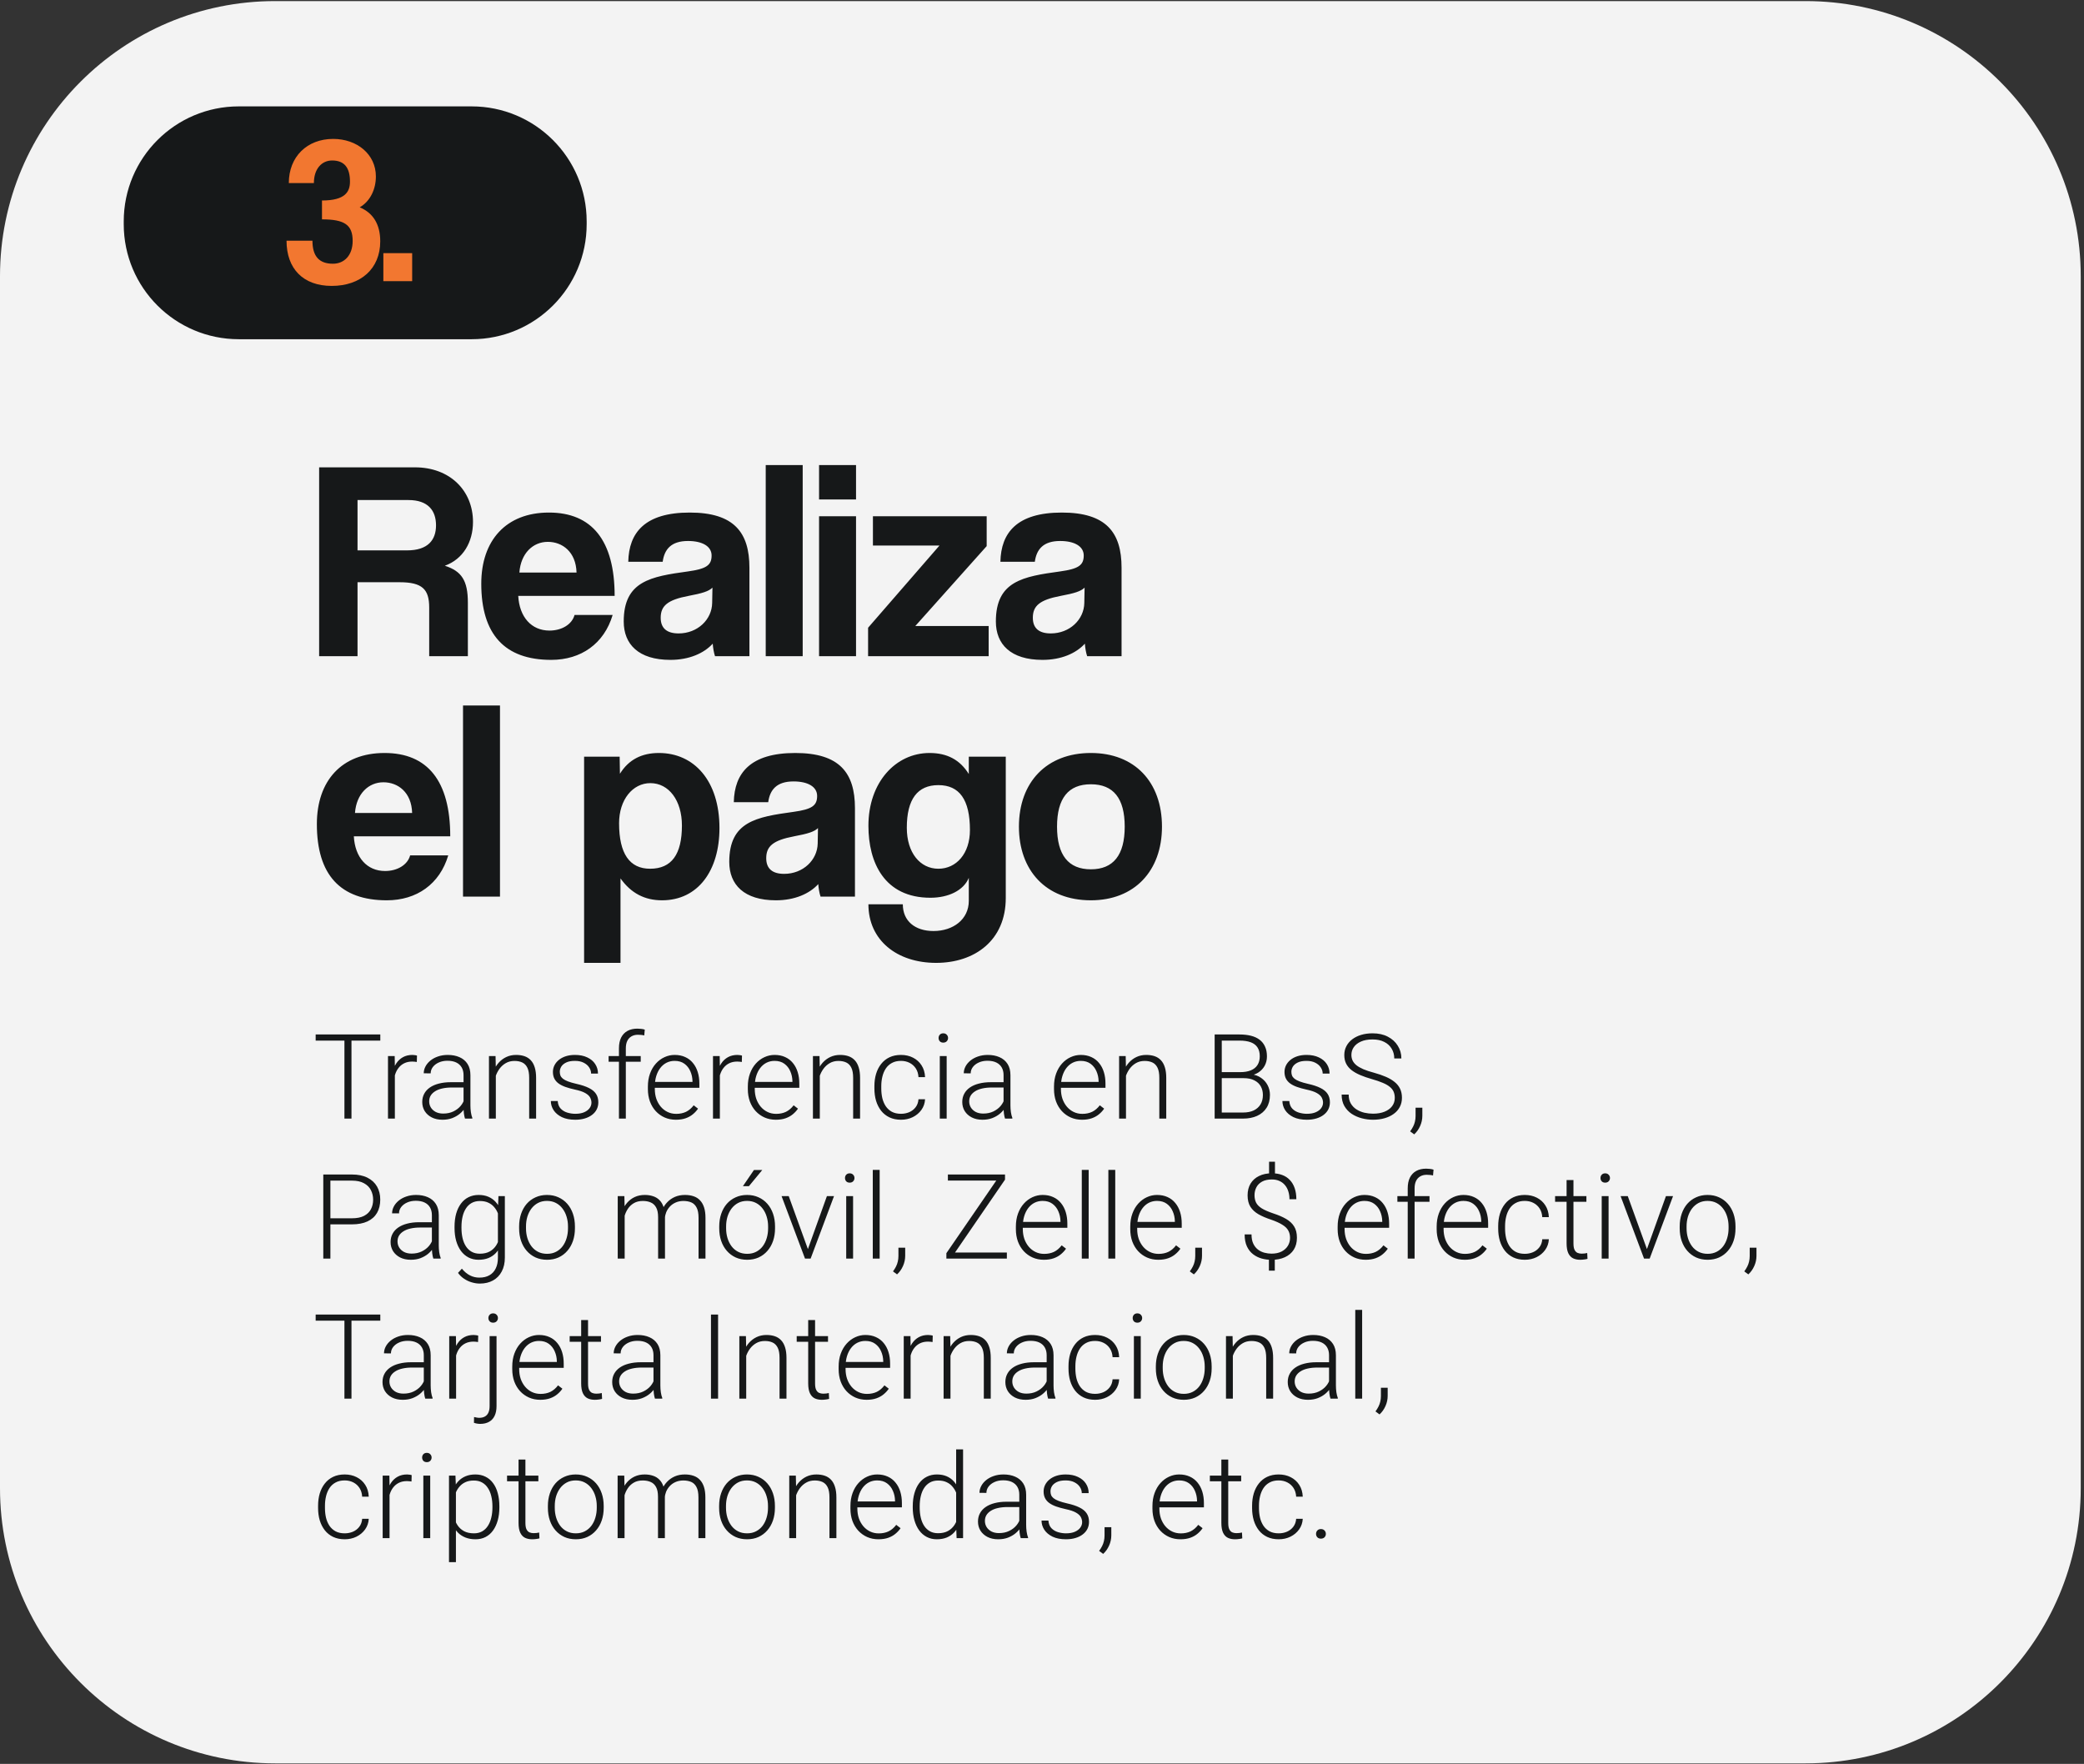 <svg xmlns="http://www.w3.org/2000/svg" width="384" height="325" viewBox="0 0 384 325" fill="none"><rect x="0" y="0" width="384" height="325" fill="#333333" stroke="none"/><path d="M332.7 0.2H50.7C22.699 0.2 0 22.899 0 50.9V274.2C0 302.201 22.699 324.9 50.7 324.9H332.7C360.701 324.9 383.4 302.201 383.4 274.2V50.9C383.4 22.899 360.701 0.2 332.7 0.2Z" fill="#F3F3F3"></path><path d="M75.259 92.133H65.879V101.408H74.997C78.874 101.408 80.342 99.469 80.342 96.796C80.342 94.072 78.874 92.133 75.259 92.133ZM86.21 120.9H79.084V111.94C79.084 108.586 77.826 107.276 73.634 107.276H65.879V120.9H58.805V86.107H76.464C82.909 86.107 87.154 90.404 87.154 96.168C87.154 99.888 85.32 103.032 81.966 104.237C85.058 105.233 86.21 106.962 86.21 111.049V120.9ZM95.701 105.495H106.234C106.129 101.67 103.614 99.836 100.941 99.836C98.216 99.836 95.963 101.932 95.701 105.495ZM113.255 109.792H95.492C95.701 113.669 97.902 116.184 101.256 116.184C103.457 116.184 105.395 115.084 105.867 113.302H112.889C111.317 118.595 107.072 121.582 101.57 121.582C92.977 121.582 88.68 116.866 88.68 107.538C88.68 99.574 93.239 94.438 101.151 94.438C109.063 94.438 113.255 99.574 113.255 109.792ZM131.225 111.102L131.277 108.272C130.596 108.953 129.391 109.32 126.876 109.792C122.998 110.525 121.74 111.626 121.74 113.826C121.74 115.765 122.893 116.708 125.042 116.708C128.552 116.708 131.172 114.141 131.225 111.102ZM138.089 120.9H131.749C131.539 120.272 131.382 119.381 131.33 118.595C129.705 120.376 126.98 121.582 123.522 121.582C117.653 121.582 114.928 118.7 114.928 114.508C114.928 107.067 119.906 106.228 126.771 105.285C130.177 104.814 131.12 104.132 131.12 102.351C131.12 100.674 129.443 99.678 126.771 99.678C123.679 99.678 122.422 101.198 122.107 103.504H115.767C115.872 98.159 118.806 94.438 127.085 94.438C135.26 94.438 138.089 98.106 138.089 104.604V120.9ZM147.905 120.9H141.093V85.688H147.905V120.9ZM157.734 120.9H150.922V95.12H157.734V120.9ZM157.734 92.028H150.922V85.688H157.734V92.028ZM182.172 120.9H159.955V115.66L173.107 100.517H160.846V95.12H181.806V100.622L168.653 115.346H182.172V120.9ZM199.795 111.102L199.848 108.272C199.166 108.953 197.961 109.32 195.446 109.792C191.568 110.525 190.311 111.626 190.311 113.826C190.311 115.765 191.464 116.708 193.612 116.708C197.123 116.708 199.743 114.141 199.795 111.102ZM206.66 120.9H200.319C200.11 120.272 199.952 119.381 199.9 118.595C198.276 120.376 195.551 121.582 192.092 121.582C186.224 121.582 183.499 118.7 183.499 114.508C183.499 107.067 188.477 106.228 195.341 105.285C198.747 104.814 199.69 104.132 199.69 102.351C199.69 100.674 198.014 99.678 195.341 99.678C192.25 99.678 190.992 101.198 190.678 103.504H184.337C184.442 98.159 187.376 94.438 195.656 94.438C203.83 94.438 206.66 98.106 206.66 104.604V120.9Z" fill="#161819"></path><path d="M65.408 149.795H75.94C75.835 145.969 73.32 144.135 70.648 144.135C67.923 144.135 65.67 146.231 65.408 149.795ZM82.962 154.091H65.198C65.408 157.969 67.608 160.484 70.962 160.484C73.163 160.484 75.102 159.384 75.573 157.602H82.595C81.023 162.895 76.778 165.881 71.276 165.881C62.683 165.881 58.386 161.165 58.386 151.838C58.386 143.873 62.945 138.738 70.857 138.738C78.77 138.738 82.962 143.873 82.962 154.091ZM92.128 165.2H85.316V129.987H92.128V165.2ZM119.784 160.065C123.766 160.065 125.652 157.393 125.652 152.1C125.652 147.489 123.242 144.293 119.836 144.293C116.587 144.293 114.072 147.332 114.072 151.681C114.072 157.288 116.011 160.065 119.784 160.065ZM114.334 177.409H107.627V139.419H114.177L114.229 142.563C115.854 139.943 118.264 138.738 121.408 138.738C127.906 138.738 132.569 143.873 132.569 152.572C132.569 160.379 128.639 165.881 121.984 165.881C118.788 165.881 116.273 164.571 114.334 161.847V177.409ZM150.67 155.401L150.723 152.572C150.041 153.253 148.836 153.62 146.321 154.091C142.443 154.825 141.186 155.925 141.186 158.126C141.186 160.065 142.339 161.008 144.487 161.008C147.998 161.008 150.618 158.441 150.67 155.401ZM157.535 165.2H151.194C150.985 164.571 150.827 163.681 150.775 162.895C149.151 164.676 146.426 165.881 142.967 165.881C137.099 165.881 134.374 162.999 134.374 158.807C134.374 151.367 139.352 150.528 146.216 149.585C149.622 149.113 150.565 148.432 150.565 146.651C150.565 144.974 148.889 143.978 146.216 143.978C143.125 143.978 141.867 145.498 141.553 147.803H135.212C135.317 142.459 138.251 138.738 146.531 138.738C154.705 138.738 157.535 142.406 157.535 148.904V165.2ZM172.905 160.065C176.206 160.065 178.721 157.288 178.721 152.939C178.721 147.332 176.783 144.659 172.905 144.659C169.08 144.659 167.089 147.227 167.089 152.519C167.089 157.131 169.551 160.065 172.905 160.065ZM178.512 165.986V161.742C177.569 164.047 174.791 165.41 171.438 165.41C162.949 165.41 160.015 158.912 160.015 152.153C160.015 144.135 165.045 138.738 171.281 138.738C174.529 138.738 176.887 139.996 178.512 142.616V139.419H185.324V165.462C185.324 173.217 179.665 177.409 172.486 177.409C165.307 177.409 160.015 173.27 160.015 166.615H166.355C166.355 169.707 168.608 171.541 172.014 171.541C175.63 171.541 178.512 169.392 178.512 165.986ZM201.006 160.17C205.145 160.17 207.241 157.55 207.241 152.31C207.241 147.07 205.145 144.502 201.006 144.502C196.866 144.502 194.77 147.07 194.77 152.31C194.77 157.55 196.866 160.17 201.006 160.17ZM201.006 165.881C192.674 165.881 187.748 160.327 187.748 152.31C187.748 144.135 192.831 138.738 201.006 138.738C209.075 138.738 214.106 144.083 214.106 152.31C214.106 160.484 209.023 165.881 201.006 165.881Z" fill="#161819"></path><path d="M64.764 190.602V206.101H63.465V190.602H64.764ZM70.075 190.602V191.73H58.164V190.602H70.075ZM72.758 196.489V206.101H71.491V194.583H72.726L72.758 196.489ZM76.835 194.498L76.803 195.669C76.661 195.648 76.522 195.63 76.388 195.616C76.253 195.602 76.107 195.594 75.951 195.594C75.398 195.594 74.912 195.697 74.493 195.903C74.081 196.102 73.734 196.382 73.45 196.744C73.166 197.099 72.949 197.518 72.8 198C72.651 198.476 72.566 198.986 72.545 199.533L72.076 199.714C72.076 198.962 72.155 198.263 72.311 197.617C72.467 196.971 72.705 196.407 73.024 195.924C73.35 195.435 73.758 195.055 74.248 194.785C74.745 194.509 75.327 194.37 75.994 194.37C76.157 194.37 76.317 194.385 76.473 194.413C76.636 194.434 76.757 194.463 76.835 194.498ZM85.414 204.036V198.096C85.414 197.549 85.301 197.078 85.073 196.68C84.846 196.283 84.513 195.978 84.073 195.765C83.633 195.552 83.09 195.445 82.444 195.445C81.848 195.445 81.316 195.552 80.848 195.765C80.386 195.971 80.021 196.251 79.751 196.606C79.489 196.953 79.357 197.34 79.357 197.766L78.08 197.755C78.08 197.322 78.186 196.904 78.399 196.499C78.612 196.095 78.914 195.733 79.304 195.413C79.695 195.094 80.159 194.842 80.699 194.658C81.245 194.466 81.845 194.37 82.498 194.37C83.321 194.37 84.044 194.509 84.669 194.785C85.301 195.062 85.794 195.477 86.149 196.031C86.503 196.584 86.681 197.28 86.681 198.117V203.684C86.681 204.082 86.709 204.493 86.766 204.919C86.83 205.345 86.919 205.696 87.032 205.973V206.101H85.68C85.595 205.845 85.528 205.526 85.478 205.143C85.435 204.752 85.414 204.383 85.414 204.036ZM85.712 199.395L85.734 200.374H83.232C82.579 200.374 81.994 200.434 81.476 200.555C80.965 200.668 80.532 200.839 80.177 201.066C79.822 201.286 79.549 201.552 79.357 201.864C79.173 202.176 79.081 202.531 79.081 202.929C79.081 203.34 79.183 203.716 79.389 204.057C79.602 204.397 79.9 204.671 80.284 204.876C80.674 205.075 81.135 205.175 81.667 205.175C82.377 205.175 83.001 205.043 83.541 204.781C84.087 204.518 84.538 204.174 84.893 203.748C85.247 203.322 85.485 202.858 85.606 202.354L86.159 203.088C86.067 203.443 85.897 203.808 85.648 204.185C85.407 204.554 85.091 204.901 84.701 205.228C84.311 205.547 83.849 205.81 83.317 206.015C82.792 206.214 82.196 206.313 81.529 206.313C80.777 206.313 80.12 206.172 79.56 205.888C79.006 205.604 78.573 205.217 78.261 204.727C77.956 204.231 77.803 203.67 77.803 203.046C77.803 202.478 77.924 201.971 78.165 201.523C78.406 201.069 78.754 200.686 79.208 200.374C79.67 200.054 80.223 199.813 80.869 199.65C81.522 199.48 82.253 199.395 83.062 199.395H85.712ZM91.364 197.042V206.101H90.098V194.583H91.311L91.364 197.042ZM91.077 199.629L90.513 199.309C90.555 198.628 90.694 197.989 90.928 197.393C91.162 196.797 91.478 196.272 91.875 195.818C92.28 195.364 92.752 195.009 93.291 194.754C93.838 194.498 94.441 194.37 95.101 194.37C95.675 194.37 96.19 194.448 96.644 194.604C97.098 194.761 97.485 195.009 97.804 195.35C98.124 195.69 98.365 196.127 98.528 196.659C98.698 197.191 98.784 197.84 98.784 198.607V206.101H97.506V198.596C97.506 197.801 97.396 197.18 97.176 196.733C96.956 196.279 96.644 195.956 96.24 195.765C95.835 195.573 95.356 195.477 94.803 195.477C94.192 195.477 93.656 195.612 93.195 195.882C92.741 196.144 92.358 196.489 92.046 196.914C91.74 197.333 91.506 197.784 91.343 198.266C91.18 198.742 91.091 199.196 91.077 199.629ZM108.981 203.163C108.981 202.85 108.903 202.542 108.747 202.237C108.591 201.931 108.289 201.651 107.842 201.396C107.402 201.14 106.753 200.924 105.894 200.746C105.256 200.604 104.684 200.445 104.18 200.267C103.684 200.09 103.265 199.877 102.924 199.629C102.584 199.38 102.325 199.082 102.147 198.735C101.97 198.387 101.881 197.975 101.881 197.5C101.881 197.074 101.973 196.673 102.158 196.297C102.35 195.914 102.619 195.58 102.967 195.296C103.322 195.005 103.748 194.778 104.244 194.615C104.748 194.452 105.312 194.37 105.937 194.37C106.824 194.37 107.583 194.523 108.215 194.828C108.853 195.126 109.339 195.534 109.673 196.052C110.014 196.57 110.184 197.156 110.184 197.808H108.917C108.917 197.411 108.8 197.035 108.566 196.68C108.339 196.325 108.002 196.034 107.555 195.807C107.115 195.58 106.575 195.467 105.937 195.467C105.277 195.467 104.741 195.566 104.329 195.765C103.918 195.963 103.616 196.215 103.425 196.521C103.24 196.826 103.148 197.141 103.148 197.468C103.148 197.723 103.187 197.958 103.265 198.17C103.35 198.376 103.499 198.568 103.712 198.745C103.932 198.923 104.244 199.089 104.649 199.246C105.053 199.402 105.578 199.554 106.224 199.703C107.154 199.909 107.913 200.161 108.502 200.459C109.098 200.75 109.538 201.112 109.822 201.545C110.106 201.971 110.248 202.489 110.248 203.099C110.248 203.574 110.148 204.011 109.95 204.408C109.751 204.798 109.464 205.135 109.088 205.419C108.719 205.703 108.271 205.923 107.746 206.079C107.228 206.235 106.646 206.313 106.001 206.313C105.028 206.313 104.205 206.154 103.531 205.834C102.864 205.508 102.357 205.082 102.009 204.557C101.668 204.025 101.498 203.461 101.498 202.865H102.765C102.807 203.461 102.995 203.933 103.329 204.28C103.662 204.621 104.07 204.862 104.553 205.004C105.043 205.146 105.525 205.217 106.001 205.217C106.654 205.217 107.2 205.121 107.64 204.93C108.08 204.738 108.413 204.486 108.64 204.174C108.868 203.862 108.981 203.525 108.981 203.163ZM115.315 206.101H114.048V193.157C114.048 192.369 114.183 191.706 114.452 191.166C114.729 190.627 115.119 190.219 115.623 189.942C116.134 189.665 116.741 189.527 117.444 189.527C117.664 189.527 117.891 189.541 118.125 189.57C118.359 189.591 118.586 189.637 118.806 189.708L118.71 190.783C118.533 190.733 118.352 190.701 118.167 190.687C117.99 190.666 117.781 190.655 117.539 190.655C117.078 190.655 116.681 190.755 116.347 190.953C116.014 191.145 115.758 191.425 115.581 191.794C115.403 192.163 115.315 192.618 115.315 193.157V206.101ZM118.061 194.583V195.626H112.143V194.583H118.061ZM124.543 206.313C123.791 206.313 123.099 206.175 122.468 205.898C121.843 205.622 121.297 205.231 120.828 204.727C120.367 204.224 120.009 203.628 119.753 202.939C119.505 202.244 119.381 201.484 119.381 200.661V200.204C119.381 199.316 119.512 198.515 119.775 197.798C120.037 197.081 120.399 196.467 120.86 195.956C121.322 195.445 121.847 195.055 122.436 194.785C123.032 194.509 123.656 194.37 124.309 194.37C125.04 194.37 125.689 194.502 126.257 194.764C126.825 195.02 127.3 195.385 127.684 195.861C128.074 196.329 128.368 196.886 128.567 197.532C128.766 198.17 128.865 198.876 128.865 199.65V200.427H120.147V199.341H127.598V199.192C127.584 198.547 127.453 197.943 127.205 197.383C126.963 196.815 126.601 196.354 126.119 195.999C125.636 195.644 125.033 195.467 124.309 195.467C123.77 195.467 123.273 195.58 122.819 195.807C122.372 196.034 121.985 196.361 121.659 196.787C121.339 197.205 121.091 197.706 120.914 198.288C120.743 198.862 120.658 199.501 120.658 200.204V200.661C120.658 201.3 120.75 201.896 120.935 202.45C121.127 202.996 121.396 203.478 121.744 203.897C122.099 204.316 122.517 204.642 123 204.876C123.483 205.111 124.015 205.228 124.597 205.228C125.278 205.228 125.881 205.104 126.406 204.855C126.931 204.6 127.403 204.199 127.822 203.652L128.62 204.27C128.372 204.639 128.06 204.979 127.684 205.292C127.315 205.604 126.871 205.852 126.353 206.037C125.835 206.221 125.232 206.313 124.543 206.313ZM132.644 196.489V206.101H131.377V194.583H132.612L132.644 196.489ZM136.721 194.498L136.689 195.669C136.547 195.648 136.409 195.63 136.274 195.616C136.139 195.602 135.993 195.594 135.837 195.594C135.284 195.594 134.798 195.697 134.379 195.903C133.967 196.102 133.62 196.382 133.336 196.744C133.052 197.099 132.836 197.518 132.686 198C132.537 198.476 132.452 198.986 132.431 199.533L131.963 199.714C131.963 198.962 132.041 198.263 132.197 197.617C132.353 196.971 132.591 196.407 132.91 195.924C133.236 195.435 133.645 195.055 134.134 194.785C134.631 194.509 135.213 194.37 135.88 194.37C136.043 194.37 136.203 194.385 136.359 194.413C136.522 194.434 136.643 194.463 136.721 194.498ZM142.958 206.313C142.206 206.313 141.514 206.175 140.883 205.898C140.258 205.622 139.712 205.231 139.244 204.727C138.782 204.224 138.424 203.628 138.168 202.939C137.92 202.244 137.796 201.484 137.796 200.661V200.204C137.796 199.316 137.927 198.515 138.19 197.798C138.452 197.081 138.814 196.467 139.275 195.956C139.737 195.445 140.262 195.055 140.851 194.785C141.447 194.509 142.071 194.37 142.724 194.37C143.455 194.37 144.105 194.502 144.672 194.764C145.24 195.02 145.715 195.385 146.099 195.861C146.489 196.329 146.783 196.886 146.982 197.532C147.181 198.17 147.28 198.876 147.28 199.65V200.427H138.562V199.341H146.013V199.192C145.999 198.547 145.868 197.943 145.62 197.383C145.378 196.815 145.016 196.354 144.534 195.999C144.051 195.644 143.448 195.467 142.724 195.467C142.185 195.467 141.688 195.58 141.234 195.807C140.787 196.034 140.4 196.361 140.074 196.787C139.754 197.205 139.506 197.706 139.329 198.288C139.158 198.862 139.073 199.501 139.073 200.204V200.661C139.073 201.3 139.165 201.896 139.35 202.45C139.542 202.996 139.811 203.478 140.159 203.897C140.514 204.316 140.932 204.642 141.415 204.876C141.898 205.111 142.43 205.228 143.012 205.228C143.693 205.228 144.296 205.104 144.821 204.855C145.346 204.6 145.818 204.199 146.237 203.652L147.035 204.27C146.787 204.639 146.475 204.979 146.099 205.292C145.73 205.604 145.286 205.852 144.768 206.037C144.25 206.221 143.647 206.313 142.958 206.313ZM151.059 197.042V206.101H149.792V194.583H151.006L151.059 197.042ZM150.772 199.629L150.207 199.309C150.25 198.628 150.388 197.989 150.623 197.393C150.857 196.797 151.172 196.272 151.57 195.818C151.974 195.364 152.446 195.009 152.986 194.754C153.532 194.498 154.135 194.37 154.795 194.37C155.37 194.37 155.884 194.448 156.339 194.604C156.793 194.761 157.18 195.009 157.499 195.35C157.818 195.69 158.06 196.127 158.223 196.659C158.393 197.191 158.478 197.84 158.478 198.607V206.101H157.201V198.596C157.201 197.801 157.091 197.18 156.871 196.733C156.651 196.279 156.339 195.956 155.934 195.765C155.53 195.573 155.051 195.477 154.497 195.477C153.887 195.477 153.351 195.612 152.89 195.882C152.436 196.144 152.052 196.489 151.74 196.914C151.435 197.333 151.201 197.784 151.038 198.266C150.874 198.742 150.786 199.196 150.772 199.629ZM166.025 205.217C166.564 205.217 167.068 205.118 167.537 204.919C168.012 204.713 168.402 204.412 168.708 204.014C169.02 203.61 169.197 203.117 169.24 202.535H170.453C170.418 203.266 170.194 203.918 169.783 204.493C169.378 205.061 168.846 205.508 168.186 205.834C167.533 206.154 166.813 206.313 166.025 206.313C165.223 206.313 164.514 206.168 163.896 205.877C163.286 205.586 162.775 205.182 162.363 204.664C161.952 204.138 161.64 203.528 161.427 202.833C161.221 202.13 161.118 201.374 161.118 200.565V200.118C161.118 199.309 161.221 198.557 161.427 197.862C161.64 197.159 161.952 196.549 162.363 196.031C162.775 195.506 163.286 195.098 163.896 194.807C164.507 194.516 165.213 194.37 166.015 194.37C166.838 194.37 167.576 194.537 168.229 194.871C168.889 195.204 169.414 195.676 169.804 196.286C170.201 196.897 170.418 197.62 170.453 198.458H169.24C169.204 197.84 169.041 197.308 168.75 196.861C168.459 196.414 168.076 196.07 167.601 195.829C167.125 195.587 166.596 195.467 166.015 195.467C165.362 195.467 164.805 195.594 164.343 195.85C163.882 196.098 163.506 196.442 163.215 196.882C162.931 197.315 162.722 197.812 162.587 198.373C162.452 198.926 162.385 199.508 162.385 200.118V200.565C162.385 201.183 162.449 201.772 162.576 202.332C162.711 202.886 162.921 203.379 163.204 203.812C163.495 204.245 163.871 204.589 164.333 204.845C164.801 205.093 165.365 205.217 166.025 205.217ZM174.434 194.583V206.101H173.168V194.583H174.434ZM172.944 191.251C172.944 191.01 173.019 190.808 173.168 190.645C173.324 190.474 173.537 190.389 173.806 190.389C174.076 190.389 174.289 190.474 174.445 190.645C174.608 190.808 174.69 191.01 174.69 191.251C174.69 191.486 174.608 191.688 174.445 191.858C174.289 192.021 174.076 192.103 173.806 192.103C173.537 192.103 173.324 192.021 173.168 191.858C173.019 191.688 172.944 191.486 172.944 191.251ZM184.919 204.036V198.096C184.919 197.549 184.806 197.078 184.579 196.68C184.351 196.283 184.018 195.978 183.578 195.765C183.138 195.552 182.595 195.445 181.949 195.445C181.353 195.445 180.821 195.552 180.353 195.765C179.891 195.971 179.526 196.251 179.256 196.606C178.994 196.953 178.862 197.34 178.862 197.766L177.585 197.755C177.585 197.322 177.692 196.904 177.904 196.499C178.117 196.095 178.419 195.733 178.809 195.413C179.2 195.094 179.664 194.842 180.204 194.658C180.75 194.466 181.35 194.37 182.003 194.37C182.826 194.37 183.55 194.509 184.174 194.785C184.806 195.062 185.299 195.477 185.654 196.031C186.008 196.584 186.186 197.28 186.186 198.117V203.684C186.186 204.082 186.214 204.493 186.271 204.919C186.335 205.345 186.424 205.696 186.537 205.973V206.101H185.185C185.1 205.845 185.033 205.526 184.983 205.143C184.94 204.752 184.919 204.383 184.919 204.036ZM185.217 199.395L185.239 200.374H182.737C182.084 200.374 181.499 200.434 180.981 200.555C180.47 200.668 180.037 200.839 179.682 201.066C179.327 201.286 179.054 201.552 178.862 201.864C178.678 202.176 178.586 202.531 178.586 202.929C178.586 203.34 178.689 203.716 178.894 204.057C179.107 204.397 179.405 204.671 179.789 204.876C180.179 205.075 180.64 205.175 181.172 205.175C181.882 205.175 182.506 205.043 183.046 204.781C183.592 204.518 184.043 204.174 184.398 203.748C184.752 203.322 184.99 202.858 185.111 202.354L185.664 203.088C185.572 203.443 185.402 203.808 185.153 204.185C184.912 204.554 184.596 204.901 184.206 205.228C183.816 205.547 183.354 205.81 182.822 206.015C182.297 206.214 181.701 206.313 181.034 206.313C180.282 206.313 179.625 206.172 179.065 205.888C178.511 205.604 178.078 205.217 177.766 204.727C177.461 204.231 177.308 203.67 177.308 203.046C177.308 202.478 177.429 201.971 177.67 201.523C177.912 201.069 178.259 200.686 178.713 200.374C179.175 200.054 179.728 199.813 180.374 199.65C181.027 199.48 181.758 199.395 182.567 199.395H185.217ZM199.374 206.313C198.622 206.313 197.93 206.175 197.299 205.898C196.674 205.622 196.128 205.231 195.66 204.727C195.198 204.224 194.84 203.628 194.584 202.939C194.336 202.244 194.212 201.484 194.212 200.661V200.204C194.212 199.316 194.343 198.515 194.606 197.798C194.868 197.081 195.23 196.467 195.691 195.956C196.153 195.445 196.678 195.055 197.267 194.785C197.863 194.509 198.487 194.37 199.14 194.37C199.871 194.37 200.521 194.502 201.088 194.764C201.656 195.02 202.131 195.385 202.515 195.861C202.905 196.329 203.199 196.886 203.398 197.532C203.597 198.17 203.696 198.876 203.696 199.65V200.427H194.978V199.341H202.429V199.192C202.415 198.547 202.284 197.943 202.036 197.383C201.794 196.815 201.432 196.354 200.95 195.999C200.467 195.644 199.864 195.467 199.14 195.467C198.601 195.467 198.104 195.58 197.65 195.807C197.203 196.034 196.816 196.361 196.49 196.787C196.17 197.205 195.922 197.706 195.745 198.288C195.574 198.862 195.489 199.501 195.489 200.204V200.661C195.489 201.3 195.581 201.896 195.766 202.45C195.958 202.996 196.227 203.478 196.575 203.897C196.93 204.316 197.348 204.642 197.831 204.876C198.314 205.111 198.846 205.228 199.428 205.228C200.109 205.228 200.712 205.104 201.237 204.855C201.762 204.6 202.234 204.199 202.653 203.652L203.451 204.27C203.203 204.639 202.891 204.979 202.515 205.292C202.146 205.604 201.702 205.852 201.184 206.037C200.666 206.221 200.063 206.313 199.374 206.313ZM207.475 197.042V206.101H206.208V194.583H207.422L207.475 197.042ZM207.188 199.629L206.623 199.309C206.666 198.628 206.804 197.989 207.039 197.393C207.273 196.797 207.589 196.272 207.986 195.818C208.39 195.364 208.862 195.009 209.402 194.754C209.948 194.498 210.551 194.37 211.211 194.37C211.786 194.37 212.3 194.448 212.755 194.604C213.209 194.761 213.596 195.009 213.915 195.35C214.234 195.69 214.476 196.127 214.639 196.659C214.809 197.191 214.894 197.84 214.894 198.607V206.101H213.617V198.596C213.617 197.801 213.507 197.18 213.287 196.733C213.067 196.279 212.755 195.956 212.35 195.765C211.946 195.573 211.467 195.477 210.913 195.477C210.303 195.477 209.767 195.612 209.306 195.882C208.852 196.144 208.468 196.489 208.156 196.914C207.851 197.333 207.617 197.784 207.454 198.266C207.29 198.742 207.202 199.196 207.188 199.629ZM229.147 198.649H224.783L224.762 197.542H228.519C229.286 197.542 229.938 197.432 230.478 197.212C231.017 196.992 231.425 196.666 231.702 196.233C231.986 195.793 232.128 195.254 232.128 194.615C232.128 193.962 231.989 193.423 231.713 192.997C231.436 192.564 231.021 192.245 230.467 192.039C229.914 191.833 229.218 191.73 228.381 191.73H225.124V206.101H223.814V190.602H228.381C229.169 190.602 229.875 190.68 230.499 190.836C231.124 190.992 231.656 191.237 232.096 191.571C232.536 191.904 232.869 192.327 233.096 192.838C233.331 193.341 233.448 193.945 233.448 194.647C233.448 195.286 233.306 195.864 233.022 196.382C232.738 196.893 232.337 197.312 231.819 197.638C231.308 197.958 230.694 198.156 229.978 198.234L229.147 198.649ZM229.051 206.101H224.368L225.038 204.983H229.051C229.818 204.983 230.471 204.855 231.01 204.6C231.556 204.337 231.975 203.965 232.266 203.482C232.557 202.999 232.703 202.425 232.703 201.758C232.703 201.169 232.575 200.64 232.319 200.172C232.064 199.703 231.674 199.334 231.148 199.065C230.623 198.788 229.956 198.649 229.147 198.649H226.433L226.454 197.542H230.297L230.531 197.936C231.226 198.007 231.833 198.224 232.351 198.586C232.876 198.94 233.281 199.391 233.565 199.937C233.856 200.484 234.001 201.083 234.001 201.736C234.001 202.673 233.792 203.468 233.373 204.121C232.962 204.766 232.383 205.26 231.638 205.6C230.9 205.934 230.038 206.101 229.051 206.101ZM243.783 203.163C243.783 202.85 243.705 202.542 243.549 202.237C243.393 201.931 243.092 201.651 242.644 201.396C242.205 201.14 241.555 200.924 240.697 200.746C240.058 200.604 239.487 200.445 238.983 200.267C238.486 200.09 238.067 199.877 237.727 199.629C237.386 199.38 237.127 199.082 236.95 198.735C236.772 198.387 236.684 197.975 236.684 197.5C236.684 197.074 236.776 196.673 236.96 196.297C237.152 195.914 237.422 195.58 237.769 195.296C238.124 195.005 238.55 194.778 239.047 194.615C239.55 194.452 240.115 194.37 240.739 194.37C241.626 194.37 242.385 194.523 243.017 194.828C243.656 195.126 244.142 195.534 244.475 196.052C244.816 196.57 244.986 197.156 244.986 197.808H243.72C243.72 197.411 243.603 197.035 243.368 196.68C243.141 196.325 242.804 196.034 242.357 195.807C241.917 195.58 241.378 195.467 240.739 195.467C240.079 195.467 239.543 195.566 239.132 195.765C238.72 195.963 238.419 196.215 238.227 196.521C238.043 196.826 237.95 197.141 237.95 197.468C237.95 197.723 237.989 197.958 238.067 198.17C238.153 198.376 238.302 198.568 238.514 198.745C238.734 198.923 239.047 199.089 239.451 199.246C239.856 199.402 240.381 199.554 241.027 199.703C241.956 199.909 242.715 200.161 243.304 200.459C243.901 200.75 244.341 201.112 244.624 201.545C244.908 201.971 245.05 202.489 245.05 203.099C245.05 203.574 244.951 204.011 244.752 204.408C244.553 204.798 244.266 205.135 243.89 205.419C243.521 205.703 243.074 205.923 242.549 206.079C242.031 206.235 241.449 206.313 240.803 206.313C239.831 206.313 239.008 206.154 238.333 205.834C237.666 205.508 237.159 205.082 236.811 204.557C236.471 204.025 236.3 203.461 236.3 202.865H237.567C237.61 203.461 237.798 203.933 238.131 204.28C238.465 204.621 238.873 204.862 239.355 205.004C239.845 205.146 240.328 205.217 240.803 205.217C241.456 205.217 242.002 205.121 242.442 204.93C242.882 204.738 243.216 204.486 243.443 204.174C243.67 203.862 243.783 203.525 243.783 203.163ZM257.004 202.29C257.004 201.864 256.933 201.484 256.791 201.151C256.649 200.817 256.415 200.519 256.089 200.257C255.769 199.987 255.336 199.739 254.79 199.512C254.251 199.277 253.576 199.047 252.767 198.82C251.994 198.6 251.295 198.358 250.67 198.096C250.046 197.833 249.51 197.532 249.063 197.191C248.623 196.85 248.286 196.453 248.052 195.999C247.818 195.538 247.701 195.002 247.701 194.392C247.701 193.796 247.828 193.253 248.084 192.763C248.339 192.273 248.698 191.851 249.159 191.496C249.627 191.141 250.177 190.868 250.809 190.677C251.448 190.485 252.147 190.389 252.906 190.389C253.992 190.389 254.928 190.595 255.716 191.007C256.511 191.418 257.125 191.975 257.557 192.678C257.997 193.373 258.217 194.154 258.217 195.02H256.908C256.908 194.345 256.749 193.746 256.429 193.221C256.117 192.688 255.663 192.273 255.067 191.975C254.478 191.67 253.757 191.518 252.906 191.518C252.054 191.518 251.338 191.649 250.756 191.911C250.181 192.167 249.744 192.511 249.446 192.944C249.155 193.37 249.01 193.845 249.01 194.37C249.01 194.739 249.081 195.08 249.223 195.392C249.365 195.697 249.595 195.985 249.915 196.254C250.241 196.517 250.67 196.765 251.203 197C251.735 197.227 252.391 197.443 253.172 197.649C253.995 197.876 254.726 198.128 255.365 198.405C256.003 198.681 256.543 199.001 256.983 199.363C257.423 199.717 257.756 200.133 257.983 200.608C258.21 201.083 258.324 201.637 258.324 202.269C258.324 202.9 258.189 203.468 257.919 203.972C257.657 204.468 257.284 204.891 256.802 205.238C256.326 205.586 255.762 205.852 255.109 206.037C254.463 206.221 253.757 206.313 252.991 206.313C252.303 206.313 251.618 206.225 250.937 206.047C250.255 205.87 249.631 205.597 249.063 205.228C248.503 204.852 248.052 204.369 247.711 203.78C247.378 203.191 247.211 202.489 247.211 201.672H248.51C248.51 202.325 248.641 202.875 248.903 203.322C249.166 203.769 249.514 204.131 249.947 204.408C250.387 204.685 250.869 204.887 251.394 205.015C251.927 205.135 252.459 205.196 252.991 205.196C253.807 205.196 254.513 205.075 255.109 204.834C255.712 204.593 256.177 204.256 256.504 203.823C256.837 203.383 257.004 202.872 257.004 202.29ZM262.081 204.089V205.579C262.081 206.232 261.947 206.86 261.677 207.463C261.407 208.073 261.042 208.588 260.581 209.007L259.835 208.453C260.055 208.155 260.24 207.857 260.389 207.559C260.538 207.268 260.648 206.963 260.719 206.643C260.797 206.324 260.836 205.98 260.836 205.611V204.089H262.081Z" fill="#161819"></path><path d="M64.838 225.588H60.421V224.471H64.838C65.761 224.471 66.509 224.321 67.084 224.023C67.666 223.718 68.088 223.307 68.351 222.789C68.621 222.271 68.755 221.689 68.755 221.043C68.755 220.411 68.621 219.829 68.351 219.297C68.088 218.765 67.666 218.339 67.084 218.02C66.509 217.693 65.761 217.53 64.838 217.53H60.879V231.9H59.569V216.402H64.838C65.974 216.402 66.928 216.597 67.702 216.987C68.482 217.378 69.071 217.921 69.469 218.616C69.866 219.311 70.065 220.113 70.065 221.022C70.065 221.973 69.866 222.792 69.469 223.481C69.071 224.162 68.486 224.683 67.712 225.045C66.939 225.407 65.981 225.588 64.838 225.588ZM79.581 229.835V223.896C79.581 223.349 79.467 222.877 79.24 222.48C79.013 222.083 78.68 221.777 78.24 221.565C77.8 221.352 77.257 221.245 76.611 221.245C76.015 221.245 75.483 221.352 75.014 221.565C74.553 221.77 74.188 222.051 73.918 222.405C73.656 222.753 73.524 223.14 73.524 223.566L72.247 223.555C72.247 223.122 72.353 222.704 72.566 222.299C72.779 221.895 73.081 221.533 73.471 221.213C73.861 220.894 74.326 220.642 74.865 220.458C75.412 220.266 76.011 220.17 76.664 220.17C77.487 220.17 78.211 220.308 78.836 220.585C79.467 220.862 79.961 221.277 80.315 221.831C80.67 222.384 80.848 223.08 80.848 223.917V229.484C80.848 229.881 80.876 230.293 80.933 230.719C80.997 231.145 81.085 231.496 81.199 231.773V231.9H79.847C79.762 231.645 79.695 231.326 79.645 230.942C79.602 230.552 79.581 230.183 79.581 229.835ZM79.879 225.194L79.9 226.174H77.399C76.746 226.174 76.16 226.234 75.642 226.355C75.132 226.468 74.699 226.638 74.344 226.866C73.989 227.086 73.716 227.352 73.524 227.664C73.34 227.976 73.247 228.331 73.247 228.728C73.247 229.14 73.35 229.516 73.556 229.857C73.769 230.197 74.067 230.47 74.45 230.676C74.841 230.875 75.302 230.974 75.834 230.974C76.544 230.974 77.168 230.843 77.707 230.58C78.254 230.318 78.704 229.974 79.059 229.548C79.414 229.122 79.652 228.657 79.772 228.154L80.326 228.888C80.234 229.243 80.064 229.608 79.815 229.984C79.574 230.353 79.258 230.701 78.868 231.028C78.477 231.347 78.016 231.609 77.484 231.815C76.959 232.014 76.363 232.113 75.696 232.113C74.944 232.113 74.287 231.971 73.726 231.688C73.173 231.404 72.74 231.017 72.428 230.527C72.123 230.031 71.97 229.47 71.97 228.845C71.97 228.278 72.091 227.77 72.332 227.323C72.573 226.869 72.921 226.486 73.375 226.174C73.836 225.854 74.39 225.613 75.036 225.45C75.689 225.279 76.419 225.194 77.228 225.194H79.879ZM91.843 220.383H93.025V231.698C93.025 232.699 92.833 233.557 92.45 234.274C92.074 234.991 91.538 235.541 90.843 235.924C90.154 236.307 89.342 236.499 88.405 236.499C87.93 236.499 87.44 236.424 86.936 236.275C86.44 236.133 85.968 235.913 85.521 235.615C85.081 235.324 84.704 234.962 84.392 234.53L85.105 233.753C85.574 234.32 86.074 234.735 86.606 234.998C87.138 235.268 87.713 235.402 88.331 235.402C89.062 235.402 89.679 235.257 90.183 234.966C90.694 234.675 91.081 234.256 91.343 233.71C91.613 233.164 91.748 232.507 91.748 231.741V222.916L91.843 220.383ZM83.754 226.259V226.035C83.754 225.141 83.853 224.336 84.052 223.619C84.257 222.895 84.552 222.278 84.935 221.767C85.318 221.249 85.783 220.855 86.33 220.585C86.883 220.308 87.508 220.17 88.203 220.17C88.87 220.17 89.463 220.28 89.981 220.5C90.499 220.72 90.946 221.036 91.322 221.447C91.698 221.859 92 222.349 92.227 222.916C92.461 223.484 92.631 224.116 92.738 224.811V227.653C92.652 228.306 92.496 228.906 92.269 229.452C92.042 229.991 91.74 230.463 91.364 230.868C90.988 231.265 90.534 231.574 90.002 231.794C89.477 232.007 88.87 232.113 88.182 232.113C87.493 232.113 86.876 231.971 86.33 231.688C85.783 231.404 85.318 231.003 84.935 230.485C84.552 229.96 84.257 229.339 84.052 228.622C83.853 227.905 83.754 227.117 83.754 226.259ZM85.031 226.035V226.259C85.031 226.933 85.098 227.557 85.233 228.132C85.368 228.707 85.574 229.207 85.851 229.633C86.127 230.059 86.479 230.392 86.904 230.634C87.33 230.875 87.83 230.996 88.405 230.996C89.136 230.996 89.75 230.857 90.247 230.58C90.743 230.297 91.137 229.924 91.428 229.463C91.719 228.994 91.932 228.483 92.067 227.93V224.62C91.989 224.243 91.868 223.86 91.705 223.47C91.549 223.08 91.329 222.721 91.045 222.395C90.768 222.061 90.413 221.795 89.981 221.596C89.555 221.391 89.037 221.288 88.427 221.288C87.845 221.288 87.337 221.408 86.904 221.65C86.479 221.891 86.127 222.228 85.851 222.661C85.574 223.087 85.368 223.587 85.233 224.162C85.098 224.737 85.031 225.361 85.031 226.035ZM95.654 226.323V225.971C95.654 225.134 95.775 224.361 96.016 223.651C96.257 222.941 96.602 222.327 97.049 221.809C97.503 221.291 98.046 220.89 98.677 220.607C99.309 220.316 100.011 220.17 100.785 220.17C101.565 220.17 102.272 220.316 102.903 220.607C103.535 220.89 104.078 221.291 104.532 221.809C104.986 222.327 105.334 222.941 105.575 223.651C105.816 224.361 105.937 225.134 105.937 225.971V226.323C105.937 227.16 105.816 227.934 105.575 228.643C105.334 229.346 104.986 229.956 104.532 230.474C104.085 230.992 103.545 231.397 102.914 231.688C102.282 231.971 101.58 232.113 100.806 232.113C100.026 232.113 99.319 231.971 98.688 231.688C98.056 231.397 97.513 230.992 97.059 230.474C96.605 229.956 96.257 229.346 96.016 228.643C95.775 227.934 95.654 227.16 95.654 226.323ZM96.921 225.971V226.323C96.921 226.954 97.006 227.554 97.176 228.122C97.347 228.682 97.595 229.182 97.921 229.622C98.248 230.055 98.652 230.396 99.135 230.644C99.618 230.893 100.175 231.017 100.806 231.017C101.431 231.017 101.981 230.893 102.456 230.644C102.939 230.396 103.343 230.055 103.67 229.622C103.996 229.182 104.241 228.682 104.404 228.122C104.574 227.554 104.659 226.954 104.659 226.323V225.971C104.659 225.347 104.574 224.754 104.404 224.194C104.241 223.633 103.992 223.133 103.659 222.693C103.332 222.253 102.928 221.905 102.445 221.65C101.963 221.394 101.409 221.267 100.785 221.267C100.16 221.267 99.607 221.394 99.124 221.65C98.649 221.905 98.244 222.253 97.911 222.693C97.584 223.133 97.336 223.633 97.166 224.194C97.002 224.754 96.921 225.347 96.921 225.971ZM115.102 222.767V231.9H113.824V220.383H115.049L115.102 222.767ZM114.868 225.429L114.25 225.109C114.293 224.428 114.42 223.789 114.633 223.193C114.853 222.597 115.159 222.072 115.549 221.618C115.939 221.164 116.407 220.809 116.954 220.553C117.5 220.298 118.121 220.17 118.817 220.17C119.377 220.17 119.885 220.248 120.339 220.404C120.8 220.553 121.19 220.791 121.51 221.117C121.836 221.437 122.088 221.856 122.265 222.374C122.443 222.892 122.532 223.513 122.532 224.236V231.9H121.265V224.279C121.265 223.513 121.144 222.913 120.903 222.48C120.669 222.047 120.339 221.738 119.913 221.554C119.494 221.369 119.008 221.277 118.455 221.277C117.802 221.277 117.248 221.412 116.794 221.682C116.347 221.944 115.982 222.288 115.698 222.714C115.421 223.133 115.215 223.583 115.08 224.066C114.946 224.541 114.875 224.996 114.868 225.429ZM122.521 224.428L121.669 224.449C121.705 223.889 121.833 223.353 122.053 222.842C122.28 222.331 122.588 221.877 122.979 221.479C123.369 221.075 123.834 220.756 124.373 220.521C124.92 220.287 125.533 220.17 126.215 220.17C126.811 220.17 127.343 220.252 127.811 220.415C128.28 220.571 128.674 220.823 128.993 221.171C129.319 221.511 129.568 221.948 129.738 222.48C129.908 223.012 129.993 223.651 129.993 224.396V231.9H128.716V224.385C128.716 223.569 128.595 222.938 128.354 222.491C128.12 222.036 127.794 221.721 127.375 221.543C126.956 221.366 126.467 221.277 125.906 221.277C125.352 221.284 124.866 221.387 124.448 221.586C124.029 221.777 123.678 222.033 123.394 222.352C123.117 222.664 122.904 223.002 122.755 223.363C122.613 223.725 122.535 224.08 122.521 224.428ZM132.527 226.323V225.971C132.527 225.134 132.647 224.361 132.889 223.651C133.13 222.941 133.474 222.327 133.921 221.809C134.375 221.291 134.918 220.89 135.55 220.607C136.181 220.316 136.884 220.17 137.657 220.17C138.438 220.17 139.144 220.316 139.776 220.607C140.407 220.89 140.95 221.291 141.404 221.809C141.859 222.327 142.206 222.941 142.448 223.651C142.689 224.361 142.809 225.134 142.809 225.971V226.323C142.809 227.16 142.689 227.934 142.448 228.643C142.206 229.346 141.859 229.956 141.404 230.474C140.957 230.992 140.418 231.397 139.786 231.688C139.155 231.971 138.452 232.113 137.679 232.113C136.898 232.113 136.192 231.971 135.561 231.688C134.929 231.397 134.386 230.992 133.932 230.474C133.478 229.956 133.13 229.346 132.889 228.643C132.647 227.934 132.527 227.16 132.527 226.323ZM133.794 225.971V226.323C133.794 226.954 133.879 227.554 134.049 228.122C134.219 228.682 134.468 229.182 134.794 229.622C135.121 230.055 135.525 230.396 136.008 230.644C136.49 230.893 137.047 231.017 137.679 231.017C138.303 231.017 138.853 230.893 139.329 230.644C139.811 230.396 140.216 230.055 140.542 229.622C140.869 229.182 141.113 228.682 141.277 228.122C141.447 227.554 141.532 226.954 141.532 226.323V225.971C141.532 225.347 141.447 224.754 141.277 224.194C141.113 223.633 140.865 223.133 140.532 222.693C140.205 222.253 139.801 221.905 139.318 221.65C138.835 221.394 138.282 221.267 137.657 221.267C137.033 221.267 136.479 221.394 135.997 221.65C135.521 221.905 135.117 222.253 134.783 222.693C134.457 223.133 134.209 223.633 134.038 224.194C133.875 224.754 133.794 225.347 133.794 225.971ZM136.891 218.552L138.924 215.572H140.457L137.998 218.552H136.891ZM148.675 230.676L152.368 220.383H153.678L149.366 231.9H148.44L148.675 230.676ZM145.332 220.383L149.068 230.708L149.271 231.9H148.334L144.012 220.383H145.332ZM157.19 220.383V231.9H155.924V220.383H157.19ZM155.7 217.051C155.7 216.81 155.774 216.608 155.924 216.445C156.08 216.274 156.293 216.189 156.562 216.189C156.832 216.189 157.045 216.274 157.201 216.445C157.364 216.608 157.446 216.81 157.446 217.051C157.446 217.285 157.364 217.488 157.201 217.658C157.045 217.821 156.832 217.903 156.562 217.903C156.293 217.903 156.08 217.821 155.924 217.658C155.774 217.488 155.7 217.285 155.7 217.051ZM162.087 215.55V231.9H160.82V215.55H162.087ZM166.792 229.889V231.379C166.792 232.032 166.657 232.66 166.387 233.263C166.117 233.873 165.752 234.388 165.291 234.806L164.546 234.253C164.766 233.955 164.95 233.657 165.099 233.359C165.248 233.068 165.358 232.763 165.429 232.443C165.507 232.124 165.546 231.78 165.546 231.411V229.889H166.792ZM185.526 230.783V231.9H174.849V230.783H185.526ZM185.185 217.349L175.201 231.9H174.381V230.9L184.344 216.402H185.185V217.349ZM184.611 216.402V217.52H174.658V216.402H184.611ZM192.349 232.113C191.597 232.113 190.905 231.975 190.273 231.698C189.649 231.421 189.103 231.031 188.634 230.527C188.173 230.023 187.815 229.427 187.559 228.739C187.311 228.044 187.186 227.284 187.186 226.461V226.003C187.186 225.116 187.318 224.314 187.58 223.598C187.843 222.881 188.205 222.267 188.666 221.756C189.127 221.245 189.652 220.855 190.241 220.585C190.838 220.308 191.462 220.17 192.115 220.17C192.846 220.17 193.495 220.301 194.063 220.564C194.631 220.819 195.106 221.185 195.489 221.66C195.88 222.129 196.174 222.686 196.373 223.332C196.571 223.97 196.671 224.676 196.671 225.45V226.227H187.953V225.141H195.404V224.992C195.39 224.346 195.259 223.743 195.01 223.183C194.769 222.615 194.407 222.154 193.924 221.799C193.442 221.444 192.839 221.267 192.115 221.267C191.576 221.267 191.079 221.38 190.625 221.607C190.178 221.834 189.791 222.161 189.464 222.586C189.145 223.005 188.897 223.505 188.719 224.087C188.549 224.662 188.464 225.301 188.464 226.003V226.461C188.464 227.1 188.556 227.696 188.741 228.249C188.932 228.796 189.202 229.278 189.55 229.697C189.904 230.116 190.323 230.442 190.806 230.676C191.288 230.91 191.82 231.028 192.402 231.028C193.084 231.028 193.687 230.903 194.212 230.655C194.737 230.4 195.209 229.999 195.628 229.452L196.426 230.07C196.178 230.439 195.865 230.779 195.489 231.091C195.12 231.404 194.677 231.652 194.159 231.837C193.641 232.021 193.037 232.113 192.349 232.113ZM200.599 215.55V231.9H199.332V215.55H200.599ZM205.495 215.55V231.9H204.228V215.55H205.495ZM213.425 232.113C212.673 232.113 211.981 231.975 211.35 231.698C210.725 231.421 210.179 231.031 209.71 230.527C209.249 230.023 208.891 229.427 208.635 228.739C208.387 228.044 208.263 227.284 208.263 226.461V226.003C208.263 225.116 208.394 224.314 208.657 223.598C208.919 222.881 209.281 222.267 209.742 221.756C210.204 221.245 210.729 220.855 211.318 220.585C211.914 220.308 212.538 220.17 213.191 220.17C213.922 220.17 214.571 220.301 215.139 220.564C215.707 220.819 216.182 221.185 216.565 221.66C216.956 222.129 217.25 222.686 217.449 223.332C217.648 223.97 217.747 224.676 217.747 225.45V226.227H209.029V225.141H216.48V224.992C216.466 224.346 216.335 223.743 216.086 223.183C215.845 222.615 215.483 222.154 215.001 221.799C214.518 221.444 213.915 221.267 213.191 221.267C212.652 221.267 212.155 221.38 211.701 221.607C211.254 221.834 210.867 222.161 210.541 222.586C210.221 223.005 209.973 223.505 209.795 224.087C209.625 224.662 209.54 225.301 209.54 226.003V226.461C209.54 227.1 209.632 227.696 209.817 228.249C210.008 228.796 210.278 229.278 210.626 229.697C210.981 230.116 211.399 230.442 211.882 230.676C212.364 230.91 212.897 231.028 213.478 231.028C214.16 231.028 214.763 230.903 215.288 230.655C215.813 230.4 216.285 229.999 216.704 229.452L217.502 230.07C217.254 230.439 216.942 230.779 216.565 231.091C216.196 231.404 215.753 231.652 215.235 231.837C214.717 232.021 214.114 232.113 213.425 232.113ZM221.483 229.889V231.379C221.483 232.032 221.348 232.66 221.079 233.263C220.809 233.873 220.444 234.388 219.982 234.806L219.237 234.253C219.457 233.955 219.642 233.657 219.791 233.359C219.94 233.068 220.05 232.763 220.121 232.443C220.199 232.124 220.238 231.78 220.238 231.411V229.889H221.483ZM234.927 214.05V216.87H233.841V214.05H234.927ZM234.895 231.485V234.114H233.81V231.485H234.895ZM237.705 228.079C237.705 227.554 237.595 227.1 237.375 226.717C237.163 226.326 236.801 225.975 236.29 225.663C235.786 225.343 235.098 225.031 234.225 224.726C233.331 224.435 232.557 224.105 231.904 223.736C231.258 223.367 230.758 222.906 230.403 222.352C230.056 221.792 229.882 221.089 229.882 220.245C229.882 219.414 230.063 218.694 230.425 218.084C230.794 217.474 231.315 217.005 231.989 216.679C232.663 216.345 233.455 216.178 234.363 216.178C235.066 216.178 235.694 216.281 236.247 216.487C236.808 216.693 237.28 217.002 237.663 217.413C238.053 217.818 238.351 218.318 238.557 218.914C238.763 219.503 238.866 220.184 238.866 220.958H237.599C237.599 220.433 237.528 219.95 237.386 219.51C237.251 219.07 237.045 218.687 236.769 218.361C236.492 218.027 236.151 217.772 235.747 217.594C235.349 217.41 234.888 217.317 234.363 217.317C233.632 217.317 233.029 217.449 232.553 217.711C232.078 217.974 231.727 218.325 231.5 218.765C231.273 219.205 231.159 219.688 231.159 220.213C231.159 220.731 231.255 221.185 231.446 221.575C231.638 221.965 231.986 222.32 232.49 222.64C232.993 222.952 233.717 223.268 234.661 223.587C235.555 223.878 236.322 224.208 236.96 224.577C237.606 224.946 238.103 225.407 238.451 225.961C238.798 226.507 238.972 227.206 238.972 228.058C238.972 228.916 238.777 229.651 238.387 230.261C237.996 230.864 237.45 231.326 236.747 231.645C236.045 231.964 235.225 232.124 234.289 232.124C233.685 232.124 233.089 232.046 232.5 231.89C231.911 231.727 231.379 231.464 230.904 231.102C230.428 230.74 230.048 230.261 229.765 229.665C229.481 229.062 229.339 228.32 229.339 227.44H230.606C230.606 228.129 230.716 228.7 230.936 229.154C231.155 229.608 231.443 229.97 231.798 230.24C232.16 230.51 232.557 230.701 232.99 230.815C233.423 230.928 233.856 230.985 234.289 230.985C235.012 230.985 235.626 230.857 236.13 230.602C236.641 230.339 237.031 229.988 237.301 229.548C237.571 229.101 237.705 228.611 237.705 228.079ZM251.639 232.113C250.887 232.113 250.195 231.975 249.563 231.698C248.939 231.421 248.393 231.031 247.924 230.527C247.463 230.023 247.105 229.427 246.849 228.739C246.601 228.044 246.477 227.284 246.477 226.461V226.003C246.477 225.116 246.608 224.314 246.87 223.598C247.133 222.881 247.495 222.267 247.956 221.756C248.417 221.245 248.943 220.855 249.532 220.585C250.128 220.308 250.752 220.17 251.405 220.17C252.136 220.17 252.785 220.301 253.353 220.564C253.921 220.819 254.396 221.185 254.779 221.66C255.17 222.129 255.464 222.686 255.663 223.332C255.861 223.97 255.961 224.676 255.961 225.45V226.227H247.243V225.141H254.694V224.992C254.68 224.346 254.549 223.743 254.3 223.183C254.059 222.615 253.697 222.154 253.215 221.799C252.732 221.444 252.129 221.267 251.405 221.267C250.866 221.267 250.369 221.38 249.915 221.607C249.468 221.834 249.081 222.161 248.754 222.586C248.435 223.005 248.187 223.505 248.009 224.087C247.839 224.662 247.754 225.301 247.754 226.003V226.461C247.754 227.1 247.846 227.696 248.031 228.249C248.222 228.796 248.492 229.278 248.84 229.697C249.194 230.116 249.613 230.442 250.096 230.676C250.578 230.91 251.11 231.028 251.692 231.028C252.374 231.028 252.977 230.903 253.502 230.655C254.027 230.4 254.499 229.999 254.918 229.452L255.716 230.07C255.468 230.439 255.155 230.779 254.779 231.091C254.41 231.404 253.967 231.652 253.449 231.837C252.931 232.021 252.327 232.113 251.639 232.113ZM260.655 231.9H259.388V218.957C259.388 218.169 259.523 217.505 259.793 216.966C260.07 216.427 260.46 216.019 260.964 215.742C261.475 215.465 262.081 215.327 262.784 215.327C263.004 215.327 263.231 215.341 263.465 215.369C263.699 215.391 263.926 215.437 264.146 215.508L264.051 216.583C263.873 216.533 263.692 216.501 263.508 216.487C263.33 216.466 263.121 216.455 262.88 216.455C262.418 216.455 262.021 216.555 261.688 216.753C261.354 216.945 261.099 217.225 260.921 217.594C260.744 217.963 260.655 218.417 260.655 218.957V231.9ZM263.401 220.383V221.426H257.483V220.383H263.401ZM269.884 232.113C269.132 232.113 268.44 231.975 267.808 231.698C267.184 231.421 266.637 231.031 266.169 230.527C265.708 230.023 265.349 229.427 265.094 228.739C264.845 228.044 264.721 227.284 264.721 226.461V226.003C264.721 225.116 264.853 224.314 265.115 223.598C265.378 222.881 265.74 222.267 266.201 221.756C266.662 221.245 267.187 220.855 267.776 220.585C268.372 220.308 268.997 220.17 269.65 220.17C270.381 220.17 271.03 220.301 271.598 220.564C272.165 220.819 272.641 221.185 273.024 221.66C273.414 222.129 273.709 222.686 273.907 223.332C274.106 223.97 274.206 224.676 274.206 225.45V226.227H265.488V225.141H272.939V224.992C272.925 224.346 272.793 223.743 272.545 223.183C272.304 222.615 271.942 222.154 271.459 221.799C270.977 221.444 270.373 221.267 269.65 221.267C269.11 221.267 268.614 221.38 268.159 221.607C267.712 221.834 267.326 222.161 266.999 222.586C266.68 223.005 266.431 223.505 266.254 224.087C266.084 224.662 265.999 225.301 265.999 226.003V226.461C265.999 227.1 266.091 227.696 266.275 228.249C266.467 228.796 266.737 229.278 267.084 229.697C267.439 230.116 267.858 230.442 268.34 230.676C268.823 230.91 269.355 231.028 269.937 231.028C270.618 231.028 271.222 230.903 271.747 230.655C272.272 230.4 272.744 229.999 273.162 229.452L273.961 230.07C273.712 230.439 273.4 230.779 273.024 231.091C272.655 231.404 272.211 231.652 271.693 231.837C271.175 232.021 270.572 232.113 269.884 232.113ZM280.965 231.017C281.504 231.017 282.008 230.918 282.476 230.719C282.952 230.513 283.342 230.211 283.647 229.814C283.959 229.41 284.137 228.916 284.179 228.334H285.393C285.357 229.065 285.134 229.718 284.722 230.293C284.318 230.861 283.786 231.308 283.126 231.634C282.473 231.954 281.753 232.113 280.965 232.113C280.163 232.113 279.453 231.968 278.836 231.677C278.226 231.386 277.715 230.981 277.303 230.463C276.891 229.938 276.579 229.328 276.366 228.633C276.161 227.93 276.058 227.174 276.058 226.365V225.918C276.058 225.109 276.161 224.357 276.366 223.662C276.579 222.959 276.891 222.349 277.303 221.831C277.715 221.306 278.226 220.897 278.836 220.607C279.446 220.316 280.152 220.17 280.954 220.17C281.777 220.17 282.515 220.337 283.168 220.67C283.828 221.004 284.353 221.476 284.744 222.086C285.141 222.696 285.357 223.42 285.393 224.258H284.179C284.144 223.64 283.981 223.108 283.69 222.661C283.399 222.214 283.016 221.87 282.54 221.628C282.065 221.387 281.536 221.267 280.954 221.267C280.301 221.267 279.744 221.394 279.283 221.65C278.822 221.898 278.446 222.242 278.155 222.682C277.871 223.115 277.661 223.612 277.527 224.172C277.392 224.726 277.324 225.308 277.324 225.918V226.365C277.324 226.983 277.388 227.572 277.516 228.132C277.651 228.686 277.86 229.179 278.144 229.612C278.435 230.045 278.811 230.389 279.272 230.644C279.741 230.893 280.305 231.017 280.965 231.017ZM292.312 220.383V221.426H286.543V220.383H292.312ZM288.661 217.424H289.928V229.101C289.928 229.633 289.998 230.034 290.14 230.304C290.282 230.573 290.467 230.754 290.694 230.847C290.921 230.939 291.166 230.985 291.428 230.985C291.62 230.985 291.804 230.974 291.982 230.953C292.159 230.925 292.319 230.896 292.461 230.868L292.514 231.943C292.358 231.993 292.156 232.032 291.907 232.06C291.659 232.096 291.411 232.113 291.162 232.113C290.673 232.113 290.24 232.025 289.864 231.847C289.488 231.663 289.193 231.35 288.98 230.91C288.767 230.463 288.661 229.857 288.661 229.09V217.424ZM296.399 220.383V231.9H295.133V220.383H296.399ZM294.909 217.051C294.909 216.81 294.984 216.608 295.133 216.445C295.289 216.274 295.502 216.189 295.771 216.189C296.041 216.189 296.254 216.274 296.41 216.445C296.573 216.608 296.655 216.81 296.655 217.051C296.655 217.285 296.573 217.488 296.41 217.658C296.254 217.821 296.041 217.903 295.771 217.903C295.502 217.903 295.289 217.821 295.133 217.658C294.984 217.488 294.909 217.285 294.909 217.051ZM303.276 230.676L306.969 220.383H308.279L303.968 231.9H303.042L303.276 230.676ZM299.933 220.383L303.67 230.708L303.872 231.9H302.935L298.613 220.383H299.933ZM309.503 226.323V225.971C309.503 225.134 309.623 224.361 309.865 223.651C310.106 222.941 310.45 222.327 310.897 221.809C311.351 221.291 311.894 220.89 312.526 220.607C313.157 220.316 313.86 220.17 314.633 220.17C315.414 220.17 316.12 220.316 316.752 220.607C317.383 220.89 317.926 221.291 318.38 221.809C318.835 222.327 319.182 222.941 319.424 223.651C319.665 224.361 319.785 225.134 319.785 225.971V226.323C319.785 227.16 319.665 227.934 319.424 228.643C319.182 229.346 318.835 229.956 318.38 230.474C317.933 230.992 317.394 231.397 316.762 231.688C316.131 231.971 315.428 232.113 314.655 232.113C313.874 232.113 313.168 231.971 312.536 231.688C311.905 231.397 311.362 230.992 310.908 230.474C310.454 229.956 310.106 229.346 309.865 228.643C309.623 227.934 309.503 227.16 309.503 226.323ZM310.77 225.971V226.323C310.77 226.954 310.855 227.554 311.025 228.122C311.195 228.682 311.444 229.182 311.77 229.622C312.097 230.055 312.501 230.396 312.984 230.644C313.466 230.893 314.023 231.017 314.655 231.017C315.279 231.017 315.829 230.893 316.305 230.644C316.787 230.396 317.192 230.055 317.518 229.622C317.845 229.182 318.089 228.682 318.253 228.122C318.423 227.554 318.508 226.954 318.508 226.323V225.971C318.508 225.347 318.423 224.754 318.253 224.194C318.089 223.633 317.841 223.133 317.507 222.693C317.181 222.253 316.777 221.905 316.294 221.65C315.811 221.394 315.258 221.267 314.633 221.267C314.009 221.267 313.455 221.394 312.973 221.65C312.497 221.905 312.093 222.253 311.759 222.693C311.433 223.133 311.185 223.633 311.014 224.194C310.851 224.754 310.77 225.347 310.77 225.971ZM323.649 229.889V231.379C323.649 232.032 323.515 232.66 323.245 233.263C322.975 233.873 322.61 234.388 322.148 234.806L321.403 234.253C321.623 233.955 321.808 233.657 321.957 233.359C322.106 233.068 322.216 232.763 322.287 232.443C322.365 232.124 322.404 231.78 322.404 231.411V229.889H323.649Z" fill="#161819"></path><path d="M64.764 242.202V257.7H63.465V242.202H64.764ZM70.075 242.202V243.33H58.164V242.202H70.075ZM78.091 255.635V249.696C78.091 249.149 77.977 248.677 77.75 248.28C77.523 247.882 77.189 247.577 76.749 247.364C76.309 247.151 75.767 247.045 75.121 247.045C74.525 247.045 73.993 247.151 73.524 247.364C73.063 247.57 72.698 247.85 72.428 248.205C72.165 248.553 72.034 248.94 72.034 249.366L70.757 249.355C70.757 248.922 70.863 248.503 71.076 248.099C71.289 247.694 71.59 247.332 71.981 247.013C72.371 246.694 72.836 246.442 73.375 246.257C73.922 246.066 74.521 245.97 75.174 245.97C75.997 245.97 76.721 246.108 77.346 246.385C77.977 246.662 78.47 247.077 78.825 247.63C79.18 248.184 79.357 248.879 79.357 249.717V255.284C79.357 255.681 79.386 256.093 79.443 256.519C79.506 256.944 79.595 257.296 79.709 257.572V257.7H78.357C78.272 257.445 78.204 257.125 78.155 256.742C78.112 256.352 78.091 255.983 78.091 255.635ZM78.389 250.994L78.41 251.973H75.909C75.256 251.973 74.67 252.034 74.152 252.154C73.641 252.268 73.208 252.438 72.854 252.665C72.499 252.885 72.226 253.151 72.034 253.464C71.85 253.776 71.757 254.131 71.757 254.528C71.757 254.94 71.86 255.316 72.066 255.656C72.279 255.997 72.577 256.27 72.96 256.476C73.35 256.675 73.812 256.774 74.344 256.774C75.053 256.774 75.678 256.643 76.217 256.38C76.764 256.118 77.214 255.774 77.569 255.348C77.924 254.922 78.162 254.457 78.282 253.953L78.836 254.688C78.744 255.043 78.573 255.408 78.325 255.784C78.084 256.153 77.768 256.501 77.377 256.827C76.987 257.147 76.526 257.409 75.994 257.615C75.469 257.814 74.873 257.913 74.205 257.913C73.453 257.913 72.797 257.771 72.236 257.487C71.683 257.203 71.25 256.817 70.938 256.327C70.632 255.83 70.48 255.27 70.48 254.645C70.48 254.078 70.6 253.57 70.842 253.123C71.083 252.669 71.431 252.286 71.885 251.973C72.346 251.654 72.9 251.413 73.546 251.25C74.198 251.079 74.929 250.994 75.738 250.994H78.389ZM84.041 248.088V257.7H82.774V246.183H84.009L84.041 248.088ZM88.118 246.098L88.086 247.269C87.944 247.247 87.806 247.23 87.671 247.215C87.536 247.201 87.391 247.194 87.234 247.194C86.681 247.194 86.195 247.297 85.776 247.503C85.365 247.701 85.017 247.982 84.733 248.344C84.449 248.698 84.233 249.117 84.084 249.6C83.934 250.075 83.849 250.586 83.828 251.133L83.36 251.313C83.36 250.561 83.438 249.862 83.594 249.217C83.75 248.571 83.988 248.007 84.307 247.524C84.633 247.034 85.042 246.655 85.531 246.385C86.028 246.108 86.61 245.97 87.277 245.97C87.44 245.97 87.6 245.984 87.756 246.013C87.919 246.034 88.04 246.062 88.118 246.098ZM90.215 246.183H91.492V259.073C91.492 259.776 91.375 260.372 91.141 260.862C90.907 261.351 90.566 261.72 90.119 261.969C89.672 262.224 89.122 262.352 88.469 262.352C88.292 262.352 88.1 262.334 87.894 262.299C87.689 262.263 87.501 262.213 87.33 262.15L87.351 261.085C87.479 261.121 87.632 261.153 87.809 261.181C87.98 261.216 88.146 261.234 88.309 261.234C88.721 261.234 89.069 261.153 89.353 260.989C89.636 260.833 89.849 260.596 89.991 260.276C90.14 259.957 90.215 259.556 90.215 259.073V246.183ZM89.991 242.851C89.991 242.61 90.069 242.408 90.225 242.244C90.382 242.074 90.594 241.989 90.864 241.989C91.134 241.989 91.347 242.074 91.503 242.244C91.666 242.408 91.748 242.61 91.748 242.851C91.748 243.085 91.666 243.288 91.503 243.458C91.347 243.621 91.134 243.703 90.864 243.703C90.594 243.703 90.382 243.621 90.225 243.458C90.069 243.288 89.991 243.085 89.991 242.851ZM99.55 257.913C98.798 257.913 98.106 257.775 97.474 257.498C96.85 257.221 96.303 256.831 95.835 256.327C95.374 255.823 95.016 255.227 94.76 254.539C94.512 253.843 94.388 253.084 94.388 252.261V251.803C94.388 250.916 94.519 250.114 94.781 249.397C95.044 248.681 95.406 248.067 95.867 247.556C96.328 247.045 96.853 246.655 97.442 246.385C98.038 246.108 98.663 245.97 99.316 245.97C100.047 245.97 100.696 246.101 101.264 246.364C101.832 246.619 102.307 246.985 102.69 247.46C103.081 247.929 103.375 248.486 103.574 249.131C103.772 249.77 103.872 250.476 103.872 251.25V252.027H95.154V250.941H102.605V250.792C102.591 250.146 102.46 249.543 102.211 248.982C101.97 248.415 101.608 247.953 101.125 247.599C100.643 247.244 100.04 247.066 99.316 247.066C98.777 247.066 98.28 247.18 97.826 247.407C97.379 247.634 96.992 247.96 96.665 248.386C96.346 248.805 96.098 249.305 95.92 249.887C95.75 250.462 95.665 251.101 95.665 251.803V252.261C95.665 252.9 95.757 253.496 95.942 254.049C96.133 254.596 96.403 255.078 96.751 255.497C97.105 255.915 97.524 256.242 98.007 256.476C98.489 256.71 99.021 256.827 99.603 256.827C100.285 256.827 100.888 256.703 101.413 256.455C101.938 256.199 102.41 255.798 102.829 255.252L103.627 255.869C103.379 256.238 103.066 256.579 102.69 256.891C102.321 257.203 101.878 257.452 101.36 257.636C100.842 257.821 100.238 257.913 99.55 257.913ZM110.737 246.183V247.226H104.968V246.183H110.737ZM107.086 243.224H108.353V254.901C108.353 255.433 108.424 255.834 108.566 256.104C108.708 256.373 108.892 256.554 109.12 256.646C109.347 256.739 109.591 256.785 109.854 256.785C110.046 256.785 110.23 256.774 110.407 256.753C110.585 256.724 110.745 256.696 110.886 256.668L110.94 257.743C110.784 257.792 110.581 257.831 110.333 257.86C110.085 257.895 109.836 257.913 109.588 257.913C109.098 257.913 108.665 257.824 108.289 257.647C107.913 257.462 107.619 257.15 107.406 256.71C107.193 256.263 107.086 255.656 107.086 254.89V243.224ZM120.413 255.635V249.696C120.413 249.149 120.3 248.677 120.073 248.28C119.846 247.882 119.512 247.577 119.072 247.364C118.632 247.151 118.089 247.045 117.444 247.045C116.847 247.045 116.315 247.151 115.847 247.364C115.386 247.57 115.02 247.85 114.75 248.205C114.488 248.553 114.357 248.94 114.357 249.366L113.079 249.355C113.079 248.922 113.186 248.503 113.399 248.099C113.611 247.694 113.913 247.332 114.303 247.013C114.694 246.694 115.159 246.442 115.698 246.257C116.244 246.066 116.844 245.97 117.497 245.97C118.32 245.97 119.044 246.108 119.668 246.385C120.3 246.662 120.793 247.077 121.148 247.63C121.503 248.184 121.68 248.879 121.68 249.717V255.284C121.68 255.681 121.708 256.093 121.765 256.519C121.829 256.944 121.918 257.296 122.031 257.572V257.7H120.679C120.594 257.445 120.527 257.125 120.477 256.742C120.435 256.352 120.413 255.983 120.413 255.635ZM120.711 250.994L120.733 251.973H118.231C117.578 251.973 116.993 252.034 116.475 252.154C115.964 252.268 115.531 252.438 115.176 252.665C114.821 252.885 114.548 253.151 114.357 253.464C114.172 253.776 114.08 254.131 114.08 254.528C114.08 254.94 114.183 255.316 114.389 255.656C114.601 255.997 114.899 256.27 115.283 256.476C115.673 256.675 116.134 256.774 116.666 256.774C117.376 256.774 118.001 256.643 118.54 256.38C119.086 256.118 119.537 255.774 119.892 255.348C120.247 254.922 120.484 254.457 120.605 253.953L121.158 254.688C121.066 255.043 120.896 255.408 120.648 255.784C120.406 256.153 120.09 256.501 119.7 256.827C119.31 257.147 118.849 257.409 118.316 257.615C117.791 257.814 117.195 257.913 116.528 257.913C115.776 257.913 115.119 257.771 114.559 257.487C114.005 257.203 113.572 256.817 113.26 256.327C112.955 255.83 112.803 255.27 112.803 254.645C112.803 254.078 112.923 253.57 113.164 253.123C113.406 252.669 113.753 252.286 114.208 251.973C114.669 251.654 115.222 251.413 115.868 251.25C116.521 251.079 117.252 250.994 118.061 250.994H120.711ZM132.314 242.202V257.7H131.005V242.202H132.314ZM137.498 248.642V257.7H136.231V246.183H137.445L137.498 248.642ZM137.21 251.228L136.646 250.909C136.689 250.228 136.827 249.589 137.061 248.993C137.296 248.397 137.611 247.872 138.009 247.418C138.413 246.963 138.885 246.609 139.424 246.353C139.971 246.098 140.574 245.97 141.234 245.97C141.809 245.97 142.323 246.048 142.778 246.204C143.232 246.36 143.618 246.609 143.938 246.949C144.257 247.29 144.498 247.726 144.662 248.258C144.832 248.791 144.917 249.44 144.917 250.206V257.7H143.64V250.196C143.64 249.401 143.53 248.78 143.31 248.333C143.09 247.879 142.778 247.556 142.373 247.364C141.969 247.173 141.49 247.077 140.936 247.077C140.326 247.077 139.79 247.212 139.329 247.481C138.875 247.744 138.491 248.088 138.179 248.514C137.874 248.933 137.64 249.383 137.477 249.866C137.313 250.341 137.225 250.795 137.21 251.228ZM152.57 246.183V247.226H146.801V246.183H152.57ZM148.919 243.224H150.186V254.901C150.186 255.433 150.257 255.834 150.399 256.104C150.541 256.373 150.725 256.554 150.953 256.646C151.18 256.739 151.424 256.785 151.687 256.785C151.879 256.785 152.063 256.774 152.241 256.753C152.418 256.724 152.578 256.696 152.72 256.668L152.773 257.743C152.617 257.792 152.414 257.831 152.166 257.86C151.918 257.895 151.669 257.913 151.421 257.913C150.931 257.913 150.498 257.824 150.122 257.647C149.746 257.462 149.452 257.15 149.239 256.71C149.026 256.263 148.919 255.656 148.919 254.89V243.224ZM159.692 257.913C158.939 257.913 158.248 257.775 157.616 257.498C156.992 257.221 156.445 256.831 155.977 256.327C155.515 255.823 155.157 255.227 154.902 254.539C154.653 253.843 154.529 253.084 154.529 252.261V251.803C154.529 250.916 154.66 250.114 154.923 249.397C155.185 248.681 155.547 248.067 156.009 247.556C156.47 247.045 156.995 246.655 157.584 246.385C158.18 246.108 158.805 245.97 159.457 245.97C160.188 245.97 160.838 246.101 161.405 246.364C161.973 246.619 162.449 246.985 162.832 247.46C163.222 247.929 163.517 248.486 163.715 249.131C163.914 249.77 164.013 250.476 164.013 251.25V252.027H155.295V250.941H162.747V250.792C162.732 250.146 162.601 249.543 162.353 248.982C162.112 248.415 161.75 247.953 161.267 247.599C160.785 247.244 160.181 247.066 159.457 247.066C158.918 247.066 158.421 247.18 157.967 247.407C157.52 247.634 157.133 247.96 156.807 248.386C156.488 248.805 156.239 249.305 156.062 249.887C155.892 250.462 155.806 251.101 155.806 251.803V252.261C155.806 252.9 155.899 253.496 156.083 254.049C156.275 254.596 156.544 255.078 156.892 255.497C157.247 255.915 157.666 256.242 158.148 256.476C158.631 256.71 159.163 256.827 159.745 256.827C160.426 256.827 161.029 256.703 161.554 256.455C162.08 256.199 162.552 255.798 162.97 255.252L163.769 255.869C163.52 256.238 163.208 256.579 162.832 256.891C162.463 257.203 162.019 257.452 161.501 257.636C160.983 257.821 160.38 257.913 159.692 257.913ZM167.792 248.088V257.7H166.525V246.183H167.76L167.792 248.088ZM171.869 246.098L171.837 247.269C171.695 247.247 171.557 247.23 171.422 247.215C171.287 247.201 171.142 247.194 170.986 247.194C170.432 247.194 169.946 247.297 169.527 247.503C169.116 247.701 168.768 247.982 168.484 248.344C168.2 248.698 167.984 249.117 167.835 249.6C167.686 250.075 167.601 250.586 167.579 251.133L167.111 251.313C167.111 250.561 167.189 249.862 167.345 249.217C167.501 248.571 167.739 248.007 168.058 247.524C168.385 247.034 168.793 246.655 169.282 246.385C169.779 246.108 170.361 245.97 171.028 245.97C171.191 245.97 171.351 245.984 171.507 246.013C171.67 246.034 171.791 246.062 171.869 246.098ZM175.137 248.642V257.7H173.87V246.183H175.084L175.137 248.642ZM174.849 251.228L174.285 250.909C174.328 250.228 174.466 249.589 174.7 248.993C174.935 248.397 175.25 247.872 175.648 247.418C176.052 246.963 176.524 246.609 177.064 246.353C177.61 246.098 178.213 245.97 178.873 245.97C179.448 245.97 179.962 246.048 180.417 246.204C180.871 246.36 181.257 246.609 181.577 246.949C181.896 247.29 182.137 247.726 182.301 248.258C182.471 248.791 182.556 249.44 182.556 250.206V257.7H181.279V250.196C181.279 249.401 181.169 248.78 180.949 248.333C180.729 247.879 180.417 247.556 180.012 247.364C179.608 247.173 179.129 247.077 178.575 247.077C177.965 247.077 177.429 247.212 176.968 247.481C176.514 247.744 176.13 248.088 175.818 248.514C175.513 248.933 175.279 249.383 175.116 249.866C174.952 250.341 174.864 250.795 174.849 251.228ZM192.86 255.635V249.696C192.86 249.149 192.746 248.677 192.519 248.28C192.292 247.882 191.959 247.577 191.519 247.364C191.079 247.151 190.536 247.045 189.89 247.045C189.294 247.045 188.762 247.151 188.294 247.364C187.832 247.57 187.467 247.85 187.197 248.205C186.935 248.553 186.803 248.94 186.803 249.366L185.526 249.355C185.526 248.922 185.632 248.503 185.845 248.099C186.058 247.694 186.36 247.332 186.75 247.013C187.14 246.694 187.605 246.442 188.145 246.257C188.691 246.066 189.291 245.97 189.943 245.97C190.767 245.97 191.49 246.108 192.115 246.385C192.746 246.662 193.24 247.077 193.595 247.63C193.949 248.184 194.127 248.879 194.127 249.717V255.284C194.127 255.681 194.155 256.093 194.212 256.519C194.276 256.944 194.364 257.296 194.478 257.572V257.7H193.126C193.041 257.445 192.974 257.125 192.924 256.742C192.881 256.352 192.86 255.983 192.86 255.635ZM193.158 250.994L193.179 251.973H190.678C190.025 251.973 189.44 252.034 188.922 252.154C188.411 252.268 187.978 252.438 187.623 252.665C187.268 252.885 186.995 253.151 186.803 253.464C186.619 253.776 186.527 254.131 186.527 254.528C186.527 254.94 186.629 255.316 186.835 255.656C187.048 255.997 187.346 256.27 187.729 256.476C188.12 256.675 188.581 256.774 189.113 256.774C189.823 256.774 190.447 256.643 190.987 256.38C191.533 256.118 191.984 255.774 192.338 255.348C192.693 254.922 192.931 254.457 193.052 253.953L193.605 254.688C193.513 255.043 193.343 255.408 193.094 255.784C192.853 256.153 192.537 256.501 192.147 256.827C191.757 257.147 191.295 257.409 190.763 257.615C190.238 257.814 189.642 257.913 188.975 257.913C188.223 257.913 187.566 257.771 187.006 257.487C186.452 257.203 186.019 256.817 185.707 256.327C185.402 255.83 185.249 255.27 185.249 254.645C185.249 254.078 185.37 253.57 185.611 253.123C185.852 252.669 186.2 252.286 186.654 251.973C187.116 251.654 187.669 251.413 188.315 251.25C188.968 251.079 189.699 250.994 190.508 250.994H193.158ZM201.791 256.817C202.33 256.817 202.834 256.717 203.302 256.519C203.778 256.313 204.168 256.011 204.473 255.614C204.785 255.209 204.963 254.716 205.005 254.134H206.219C206.183 254.865 205.96 255.518 205.548 256.093C205.144 256.661 204.612 257.108 203.952 257.434C203.299 257.753 202.578 257.913 201.791 257.913C200.989 257.913 200.279 257.768 199.662 257.477C199.052 257.186 198.541 256.781 198.129 256.263C197.717 255.738 197.405 255.128 197.192 254.432C196.987 253.73 196.884 252.974 196.884 252.165V251.718C196.884 250.909 196.987 250.157 197.192 249.461C197.405 248.759 197.717 248.149 198.129 247.63C198.541 247.105 199.052 246.697 199.662 246.406C200.272 246.115 200.978 245.97 201.78 245.97C202.603 245.97 203.341 246.137 203.994 246.47C204.654 246.804 205.179 247.276 205.57 247.886C205.967 248.496 206.183 249.22 206.219 250.057H205.005C204.97 249.44 204.807 248.908 204.516 248.461C204.225 248.014 203.842 247.669 203.366 247.428C202.891 247.187 202.362 247.066 201.78 247.066C201.127 247.066 200.57 247.194 200.109 247.45C199.648 247.698 199.272 248.042 198.981 248.482C198.697 248.915 198.487 249.412 198.353 249.972C198.218 250.526 198.15 251.108 198.15 251.718V252.165C198.15 252.782 198.214 253.371 198.342 253.932C198.477 254.486 198.686 254.979 198.97 255.412C199.261 255.844 199.637 256.189 200.098 256.444C200.567 256.693 201.131 256.817 201.791 256.817ZM210.2 246.183V257.7H208.933V246.183H210.2ZM208.71 242.851C208.71 242.61 208.784 242.408 208.933 242.244C209.089 242.074 209.302 241.989 209.572 241.989C209.842 241.989 210.054 242.074 210.211 242.244C210.374 242.408 210.455 242.61 210.455 242.851C210.455 243.085 210.374 243.288 210.211 243.458C210.054 243.621 209.842 243.703 209.572 243.703C209.302 243.703 209.089 243.621 208.933 243.458C208.784 243.288 208.71 243.085 208.71 242.851ZM212.978 252.122V251.771C212.978 250.934 213.099 250.16 213.34 249.451C213.581 248.741 213.926 248.127 214.373 247.609C214.827 247.091 215.37 246.69 216.001 246.406C216.633 246.115 217.335 245.97 218.109 245.97C218.889 245.97 219.596 246.115 220.227 246.406C220.859 246.69 221.402 247.091 221.856 247.609C222.31 248.127 222.658 248.741 222.899 249.451C223.14 250.16 223.261 250.934 223.261 251.771V252.122C223.261 252.96 223.14 253.733 222.899 254.443C222.658 255.146 222.31 255.756 221.856 256.274C221.409 256.792 220.869 257.196 220.238 257.487C219.606 257.771 218.904 257.913 218.13 257.913C217.35 257.913 216.643 257.771 216.012 257.487C215.38 257.196 214.837 256.792 214.383 256.274C213.929 255.756 213.581 255.146 213.34 254.443C213.099 253.733 212.978 252.96 212.978 252.122ZM214.245 251.771V252.122C214.245 252.754 214.33 253.354 214.5 253.921C214.671 254.482 214.919 254.982 215.245 255.422C215.572 255.855 215.976 256.196 216.459 256.444C216.942 256.693 217.499 256.817 218.13 256.817C218.755 256.817 219.305 256.693 219.78 256.444C220.263 256.196 220.667 255.855 220.994 255.422C221.32 254.982 221.565 254.482 221.728 253.921C221.898 253.354 221.983 252.754 221.983 252.122V251.771C221.983 251.147 221.898 250.554 221.728 249.994C221.565 249.433 221.316 248.933 220.983 248.493C220.656 248.053 220.252 247.705 219.769 247.45C219.287 247.194 218.733 247.066 218.109 247.066C217.484 247.066 216.931 247.194 216.448 247.45C215.973 247.705 215.568 248.053 215.235 248.493C214.908 248.933 214.66 249.433 214.49 249.994C214.326 250.554 214.245 251.147 214.245 251.771ZM227.167 248.642V257.7H225.901V246.183H227.114L227.167 248.642ZM226.88 251.228L226.316 250.909C226.358 250.228 226.497 249.589 226.731 248.993C226.965 248.397 227.281 247.872 227.678 247.418C228.083 246.963 228.555 246.609 229.094 246.353C229.64 246.098 230.244 245.97 230.904 245.97C231.478 245.97 231.993 246.048 232.447 246.204C232.901 246.36 233.288 246.609 233.607 246.949C233.927 247.29 234.168 247.726 234.331 248.258C234.501 248.791 234.587 249.44 234.587 250.206V257.7H233.309V250.196C233.309 249.401 233.199 248.78 232.979 248.333C232.759 247.879 232.447 247.556 232.043 247.364C231.638 247.173 231.159 247.077 230.606 247.077C229.995 247.077 229.459 247.212 228.998 247.481C228.544 247.744 228.161 248.088 227.849 248.514C227.543 248.933 227.309 249.383 227.146 249.866C226.983 250.341 226.894 250.795 226.88 251.228ZM244.891 255.635V249.696C244.891 249.149 244.777 248.677 244.55 248.28C244.323 247.882 243.989 247.577 243.549 247.364C243.109 247.151 242.566 247.045 241.921 247.045C241.325 247.045 240.792 247.151 240.324 247.364C239.863 247.57 239.497 247.85 239.228 248.205C238.965 248.553 238.834 248.94 238.834 249.366L237.556 249.355C237.556 248.922 237.663 248.503 237.876 248.099C238.089 247.694 238.39 247.332 238.781 247.013C239.171 246.694 239.636 246.442 240.175 246.257C240.721 246.066 241.321 245.97 241.974 245.97C242.797 245.97 243.521 246.108 244.145 246.385C244.777 246.662 245.27 247.077 245.625 247.63C245.98 248.184 246.157 248.879 246.157 249.717V255.284C246.157 255.681 246.186 256.093 246.242 256.519C246.306 256.944 246.395 257.296 246.508 257.572V257.7H245.157C245.071 257.445 245.004 257.125 244.954 256.742C244.912 256.352 244.891 255.983 244.891 255.635ZM245.189 250.994L245.21 251.973H242.708C242.056 251.973 241.47 252.034 240.952 252.154C240.441 252.268 240.008 252.438 239.653 252.665C239.299 252.885 239.025 253.151 238.834 253.464C238.649 253.776 238.557 254.131 238.557 254.528C238.557 254.94 238.66 255.316 238.866 255.656C239.079 255.997 239.377 256.27 239.76 256.476C240.15 256.675 240.611 256.774 241.144 256.774C241.853 256.774 242.478 256.643 243.017 256.38C243.563 256.118 244.014 255.774 244.369 255.348C244.724 254.922 244.961 254.457 245.082 253.953L245.636 254.688C245.543 255.043 245.373 255.408 245.125 255.784C244.883 256.153 244.568 256.501 244.177 256.827C243.787 257.147 243.326 257.409 242.794 257.615C242.268 257.814 241.672 257.913 241.005 257.913C240.253 257.913 239.597 257.771 239.036 257.487C238.482 257.203 238.05 256.817 237.737 256.327C237.432 255.83 237.28 255.27 237.28 254.645C237.28 254.078 237.4 253.57 237.642 253.123C237.883 252.669 238.231 252.286 238.685 251.973C239.146 251.654 239.7 251.413 240.345 251.25C240.998 251.079 241.729 250.994 242.538 250.994H245.189ZM250.99 241.35V257.7H249.723V241.35H250.99ZM255.695 255.688V257.179C255.695 257.831 255.56 258.46 255.29 259.063C255.021 259.673 254.655 260.187 254.194 260.606L253.449 260.053C253.669 259.755 253.853 259.457 254.002 259.158C254.151 258.868 254.261 258.562 254.332 258.243C254.41 257.924 254.449 257.58 254.449 257.211V255.688H255.695Z" fill="#161819"></path><path d="M63.518 282.517C64.058 282.517 64.561 282.418 65.03 282.219C65.505 282.013 65.896 281.711 66.201 281.314C66.513 280.91 66.69 280.416 66.733 279.834H67.947C67.911 280.565 67.687 281.218 67.276 281.793C66.871 282.361 66.339 282.808 65.679 283.134C65.026 283.454 64.306 283.613 63.518 283.613C62.716 283.613 62.007 283.468 61.389 283.177C60.779 282.886 60.268 282.481 59.857 281.963C59.445 281.438 59.133 280.828 58.92 280.133C58.714 279.43 58.611 278.674 58.611 277.865V277.418C58.611 276.609 58.714 275.857 58.92 275.162C59.133 274.459 59.445 273.849 59.857 273.331C60.268 272.806 60.779 272.397 61.389 272.107C62 271.816 62.706 271.67 63.508 271.67C64.331 271.67 65.069 271.837 65.722 272.17C66.382 272.504 66.907 272.976 67.297 273.586C67.695 274.196 67.911 274.92 67.947 275.758H66.733C66.698 275.14 66.534 274.608 66.243 274.161C65.952 273.714 65.569 273.37 65.094 273.128C64.618 272.887 64.09 272.767 63.508 272.767C62.855 272.767 62.298 272.894 61.837 273.15C61.375 273.398 60.999 273.742 60.708 274.182C60.424 274.615 60.215 275.112 60.08 275.672C59.945 276.226 59.878 276.808 59.878 277.418V277.865C59.878 278.483 59.942 279.072 60.069 279.632C60.204 280.186 60.414 280.679 60.697 281.112C60.989 281.545 61.365 281.889 61.826 282.144C62.294 282.393 62.858 282.517 63.518 282.517ZM71.778 273.788V283.4H70.512V271.883H71.747L71.778 273.788ZM75.855 271.798L75.823 272.969C75.681 272.947 75.543 272.93 75.408 272.916C75.273 272.901 75.128 272.894 74.972 272.894C74.418 272.894 73.932 272.997 73.513 273.203C73.102 273.402 72.754 273.682 72.47 274.044C72.186 274.399 71.97 274.817 71.821 275.3C71.672 275.775 71.587 276.286 71.566 276.833L71.097 277.014C71.097 276.261 71.175 275.562 71.331 274.917C71.487 274.271 71.725 273.707 72.045 273.224C72.371 272.735 72.779 272.355 73.269 272.085C73.766 271.808 74.347 271.67 75.014 271.67C75.178 271.67 75.337 271.684 75.493 271.713C75.657 271.734 75.777 271.762 75.855 271.798ZM79.272 271.883V283.4H78.005V271.883H79.272ZM77.782 268.551C77.782 268.31 77.856 268.108 78.005 267.945C78.162 267.774 78.375 267.689 78.644 267.689C78.914 267.689 79.127 267.774 79.283 267.945C79.446 268.108 79.528 268.31 79.528 268.551C79.528 268.785 79.446 268.988 79.283 269.158C79.127 269.321 78.914 269.403 78.644 269.403C78.375 269.403 78.162 269.321 78.005 269.158C77.856 268.988 77.782 268.785 77.782 268.551ZM84.009 274.097V287.829H82.732V271.883H83.924L84.009 274.097ZM92.014 277.535V277.759C92.014 278.617 91.914 279.405 91.716 280.122C91.517 280.839 91.23 281.46 90.853 281.985C90.484 282.503 90.027 282.904 89.48 283.188C88.934 283.471 88.313 283.613 87.618 283.613C86.929 283.613 86.315 283.507 85.776 283.294C85.237 283.081 84.772 282.779 84.382 282.389C83.998 281.992 83.69 281.531 83.456 281.005C83.228 280.473 83.069 279.891 82.977 279.26V276.311C83.083 275.616 83.257 274.984 83.498 274.416C83.739 273.849 84.048 273.359 84.424 272.947C84.807 272.536 85.262 272.22 85.787 272C86.312 271.78 86.912 271.67 87.586 271.67C88.288 271.67 88.913 271.808 89.459 272.085C90.013 272.355 90.477 272.749 90.853 273.267C91.237 273.778 91.524 274.395 91.716 275.119C91.914 275.836 92.014 276.641 92.014 277.535ZM90.736 277.759V277.535C90.736 276.861 90.665 276.237 90.523 275.662C90.389 275.087 90.179 274.587 89.895 274.161C89.619 273.728 89.264 273.391 88.831 273.15C88.405 272.908 87.898 272.788 87.309 272.788C86.699 272.788 86.177 272.891 85.744 273.096C85.318 273.295 84.963 273.561 84.68 273.895C84.396 274.221 84.172 274.58 84.009 274.97C83.846 275.36 83.725 275.743 83.647 276.12V279.515C83.782 280.054 83.998 280.555 84.296 281.016C84.594 281.47 84.992 281.836 85.489 282.112C85.993 282.382 86.606 282.517 87.33 282.517C87.912 282.517 88.416 282.396 88.842 282.155C89.267 281.914 89.619 281.577 89.895 281.144C90.179 280.711 90.389 280.207 90.523 279.632C90.665 279.057 90.736 278.433 90.736 277.759ZM99.199 271.883V272.926H93.43V271.883H99.199ZM95.548 268.924H96.814V280.601C96.814 281.133 96.885 281.534 97.027 281.804C97.169 282.073 97.354 282.254 97.581 282.347C97.808 282.439 98.053 282.485 98.315 282.485C98.507 282.485 98.691 282.474 98.869 282.453C99.046 282.425 99.206 282.396 99.348 282.368L99.401 283.443C99.245 283.493 99.043 283.532 98.794 283.56C98.546 283.596 98.298 283.613 98.049 283.613C97.559 283.613 97.127 283.525 96.751 283.347C96.374 283.163 96.08 282.85 95.867 282.41C95.654 281.963 95.548 281.357 95.548 280.59V268.924ZM100.955 277.823V277.471C100.955 276.634 101.076 275.861 101.317 275.151C101.558 274.441 101.903 273.827 102.35 273.309C102.804 272.791 103.347 272.39 103.978 272.107C104.61 271.816 105.312 271.67 106.086 271.67C106.866 271.67 107.572 271.816 108.204 272.107C108.836 272.39 109.379 272.791 109.833 273.309C110.287 273.827 110.635 274.441 110.876 275.151C111.117 275.861 111.238 276.634 111.238 277.471V277.823C111.238 278.66 111.117 279.434 110.876 280.143C110.635 280.846 110.287 281.456 109.833 281.974C109.386 282.492 108.846 282.897 108.215 283.188C107.583 283.471 106.881 283.613 106.107 283.613C105.327 283.613 104.62 283.471 103.989 283.188C103.357 282.897 102.814 282.492 102.36 281.974C101.906 281.456 101.558 280.846 101.317 280.143C101.076 279.434 100.955 278.66 100.955 277.823ZM102.222 277.471V277.823C102.222 278.454 102.307 279.054 102.477 279.622C102.648 280.182 102.896 280.682 103.222 281.122C103.549 281.555 103.953 281.896 104.436 282.144C104.918 282.393 105.476 282.517 106.107 282.517C106.732 282.517 107.282 282.393 107.757 282.144C108.24 281.896 108.644 281.555 108.97 281.122C109.297 280.682 109.542 280.182 109.705 279.622C109.875 279.054 109.96 278.454 109.96 277.823V277.471C109.96 276.847 109.875 276.254 109.705 275.694C109.542 275.133 109.293 274.633 108.96 274.193C108.633 273.753 108.229 273.405 107.746 273.15C107.264 272.894 106.71 272.767 106.086 272.767C105.461 272.767 104.908 272.894 104.425 273.15C103.95 273.405 103.545 273.753 103.212 274.193C102.885 274.633 102.637 275.133 102.467 275.694C102.303 276.254 102.222 276.847 102.222 277.471ZM115.08 274.267V283.4H113.803V271.883H115.027L115.08 274.267ZM114.846 276.929L114.229 276.609C114.271 275.928 114.399 275.289 114.612 274.693C114.832 274.097 115.137 273.572 115.528 273.118C115.918 272.664 116.386 272.309 116.933 272.053C117.479 271.798 118.1 271.67 118.795 271.67C119.356 271.67 119.863 271.748 120.318 271.904C120.779 272.053 121.169 272.291 121.488 272.617C121.815 272.937 122.067 273.356 122.244 273.874C122.422 274.392 122.51 275.013 122.51 275.736V283.4H121.244V275.779C121.244 275.013 121.123 274.413 120.882 273.98C120.648 273.547 120.318 273.238 119.892 273.054C119.473 272.869 118.987 272.777 118.433 272.777C117.781 272.777 117.227 272.912 116.773 273.182C116.326 273.444 115.96 273.788 115.677 274.214C115.4 274.633 115.194 275.083 115.059 275.566C114.924 276.041 114.853 276.496 114.846 276.929ZM122.5 275.928L121.648 275.949C121.684 275.389 121.811 274.853 122.031 274.342C122.258 273.831 122.567 273.377 122.957 272.979C123.348 272.575 123.813 272.256 124.352 272.021C124.898 271.787 125.512 271.67 126.193 271.67C126.789 271.67 127.322 271.752 127.79 271.915C128.258 272.071 128.652 272.323 128.972 272.671C129.298 273.011 129.546 273.448 129.717 273.98C129.887 274.512 129.972 275.151 129.972 275.896V283.4H128.695V275.885C128.695 275.069 128.574 274.438 128.333 273.991C128.099 273.536 127.772 273.221 127.354 273.043C126.935 272.866 126.445 272.777 125.885 272.777C125.331 272.784 124.845 272.887 124.426 273.086C124.008 273.277 123.656 273.533 123.373 273.852C123.096 274.164 122.883 274.502 122.734 274.863C122.592 275.225 122.514 275.58 122.5 275.928ZM132.506 277.823V277.471C132.506 276.634 132.626 275.861 132.867 275.151C133.109 274.441 133.453 273.827 133.9 273.309C134.354 272.791 134.897 272.39 135.529 272.107C136.16 271.816 136.863 271.67 137.636 271.67C138.417 271.67 139.123 271.816 139.754 272.107C140.386 272.39 140.929 272.791 141.383 273.309C141.837 273.827 142.185 274.441 142.426 275.151C142.668 275.861 142.788 276.634 142.788 277.471V277.823C142.788 278.66 142.668 279.434 142.426 280.143C142.185 280.846 141.837 281.456 141.383 281.974C140.936 282.492 140.397 282.897 139.765 283.188C139.134 283.471 138.431 283.613 137.657 283.613C136.877 283.613 136.171 283.471 135.539 283.188C134.908 282.897 134.365 282.492 133.911 281.974C133.456 281.456 133.109 280.846 132.867 280.143C132.626 279.434 132.506 278.66 132.506 277.823ZM133.772 277.471V277.823C133.772 278.454 133.857 279.054 134.028 279.622C134.198 280.182 134.446 280.682 134.773 281.122C135.099 281.555 135.504 281.896 135.986 282.144C136.469 282.393 137.026 282.517 137.657 282.517C138.282 282.517 138.832 282.393 139.307 282.144C139.79 281.896 140.194 281.555 140.521 281.122C140.847 280.682 141.092 280.182 141.255 279.622C141.426 279.054 141.511 278.454 141.511 277.823V277.471C141.511 276.847 141.426 276.254 141.255 275.694C141.092 275.133 140.844 274.633 140.51 274.193C140.184 273.753 139.779 273.405 139.297 273.15C138.814 272.894 138.261 272.767 137.636 272.767C137.012 272.767 136.458 272.894 135.976 273.15C135.5 273.405 135.096 273.753 134.762 274.193C134.436 274.633 134.187 275.133 134.017 275.694C133.854 276.254 133.772 276.847 133.772 277.471ZM146.695 274.342V283.4H145.428V271.883H146.641L146.695 274.342ZM146.407 276.929L145.843 276.609C145.886 275.928 146.024 275.289 146.258 274.693C146.492 274.097 146.808 273.572 147.206 273.118C147.61 272.664 148.082 272.309 148.621 272.053C149.168 271.798 149.771 271.67 150.431 271.67C151.006 271.67 151.52 271.748 151.974 271.904C152.429 272.06 152.815 272.309 153.135 272.649C153.454 272.99 153.695 273.426 153.858 273.959C154.029 274.491 154.114 275.14 154.114 275.907V283.4H152.837V275.896C152.837 275.101 152.727 274.48 152.507 274.033C152.287 273.579 151.974 273.256 151.57 273.065C151.165 272.873 150.686 272.777 150.133 272.777C149.523 272.777 148.987 272.912 148.526 273.182C148.071 273.444 147.688 273.788 147.376 274.214C147.071 274.633 146.837 275.083 146.673 275.566C146.51 276.041 146.421 276.496 146.407 276.929ZM161.863 283.613C161.111 283.613 160.419 283.475 159.787 283.198C159.163 282.921 158.617 282.531 158.148 282.027C157.687 281.523 157.329 280.927 157.073 280.239C156.825 279.544 156.701 278.784 156.701 277.961V277.503C156.701 276.616 156.832 275.814 157.094 275.098C157.357 274.381 157.719 273.767 158.18 273.256C158.641 272.745 159.167 272.355 159.756 272.085C160.352 271.808 160.976 271.67 161.629 271.67C162.36 271.67 163.009 271.801 163.577 272.064C164.145 272.319 164.62 272.685 165.003 273.16C165.394 273.629 165.688 274.186 165.887 274.832C166.085 275.47 166.185 276.176 166.185 276.95V277.727H157.467V276.641H164.918V276.492C164.904 275.846 164.773 275.243 164.524 274.683C164.283 274.115 163.921 273.654 163.439 273.299C162.956 272.944 162.353 272.767 161.629 272.767C161.09 272.767 160.593 272.88 160.139 273.107C159.692 273.334 159.305 273.661 158.978 274.086C158.659 274.505 158.411 275.005 158.233 275.587C158.063 276.162 157.978 276.801 157.978 277.503V277.961C157.978 278.6 158.07 279.196 158.255 279.749C158.446 280.296 158.716 280.778 159.064 281.197C159.418 281.616 159.837 281.942 160.32 282.176C160.802 282.41 161.334 282.528 161.916 282.528C162.598 282.528 163.201 282.403 163.726 282.155C164.251 281.9 164.723 281.499 165.142 280.952L165.94 281.57C165.692 281.939 165.379 282.279 165.003 282.591C164.634 282.904 164.191 283.152 163.673 283.337C163.155 283.521 162.551 283.613 161.863 283.613ZM176.18 281.165V267.05H177.457V283.4H176.265L176.18 281.165ZM168.186 277.759V277.535C168.186 276.641 168.289 275.836 168.495 275.119C168.7 274.395 168.995 273.778 169.378 273.267C169.768 272.749 170.237 272.355 170.783 272.085C171.33 271.808 171.947 271.67 172.635 271.67C173.31 271.67 173.906 271.78 174.424 272C174.942 272.22 175.385 272.536 175.754 272.947C176.13 273.359 176.432 273.849 176.659 274.416C176.893 274.984 177.064 275.616 177.17 276.311V279.153C177.085 279.806 176.929 280.406 176.702 280.952C176.475 281.491 176.173 281.963 175.797 282.368C175.421 282.765 174.967 283.074 174.434 283.294C173.909 283.507 173.302 283.613 172.614 283.613C171.933 283.613 171.319 283.471 170.773 283.188C170.226 282.904 169.761 282.503 169.378 281.985C168.995 281.46 168.7 280.839 168.495 280.122C168.289 279.405 168.186 278.617 168.186 277.759ZM169.463 277.535V277.759C169.463 278.433 169.531 279.057 169.666 279.632C169.8 280.207 170.006 280.707 170.283 281.133C170.56 281.559 170.911 281.892 171.337 282.134C171.763 282.375 172.266 282.496 172.848 282.496C173.579 282.496 174.193 282.357 174.69 282.08C175.187 281.797 175.584 281.424 175.882 280.963C176.18 280.494 176.396 279.983 176.531 279.43V276.12C176.446 275.743 176.322 275.36 176.159 274.97C175.996 274.58 175.772 274.221 175.488 273.895C175.211 273.561 174.857 273.295 174.424 273.096C173.998 272.891 173.48 272.788 172.87 272.788C172.281 272.788 171.773 272.908 171.347 273.15C170.922 273.391 170.567 273.728 170.283 274.161C170.006 274.587 169.8 275.087 169.666 275.662C169.531 276.237 169.463 276.861 169.463 277.535ZM187.815 281.335V275.396C187.815 274.849 187.701 274.377 187.474 273.98C187.247 273.583 186.913 273.277 186.473 273.065C186.033 272.852 185.49 272.745 184.845 272.745C184.249 272.745 183.716 272.852 183.248 273.065C182.787 273.27 182.421 273.551 182.152 273.905C181.889 274.253 181.758 274.64 181.758 275.066L180.48 275.055C180.48 274.622 180.587 274.204 180.8 273.799C181.013 273.395 181.314 273.033 181.705 272.713C182.095 272.394 182.56 272.142 183.099 271.958C183.645 271.766 184.245 271.67 184.898 271.67C185.721 271.67 186.445 271.808 187.069 272.085C187.701 272.362 188.194 272.777 188.549 273.331C188.904 273.884 189.081 274.58 189.081 275.417V280.984C189.081 281.381 189.11 281.793 189.166 282.219C189.23 282.645 189.319 282.996 189.432 283.273V283.4H188.081C187.995 283.145 187.928 282.826 187.878 282.442C187.836 282.052 187.815 281.683 187.815 281.335ZM188.113 276.694L188.134 277.674H185.632C184.98 277.674 184.394 277.734 183.876 277.855C183.365 277.968 182.932 278.138 182.577 278.366C182.223 278.586 181.949 278.852 181.758 279.164C181.573 279.476 181.481 279.831 181.481 280.228C181.481 280.64 181.584 281.016 181.79 281.357C182.003 281.697 182.301 281.97 182.684 282.176C183.074 282.375 183.535 282.474 184.068 282.474C184.777 282.474 185.402 282.343 185.941 282.08C186.488 281.818 186.938 281.474 187.293 281.048C187.648 280.622 187.885 280.157 188.006 279.654L188.56 280.388C188.467 280.743 188.297 281.108 188.049 281.484C187.807 281.853 187.492 282.201 187.101 282.528C186.711 282.847 186.25 283.109 185.718 283.315C185.192 283.514 184.596 283.613 183.929 283.613C183.177 283.613 182.521 283.471 181.96 283.188C181.407 282.904 180.974 282.517 180.661 282.027C180.356 281.531 180.204 280.97 180.204 280.345C180.204 279.778 180.324 279.27 180.566 278.823C180.807 278.369 181.155 277.986 181.609 277.674C182.07 277.354 182.624 277.113 183.269 276.95C183.922 276.779 184.653 276.694 185.462 276.694H188.113ZM199.396 280.463C199.396 280.15 199.318 279.842 199.162 279.536C199.005 279.231 198.704 278.951 198.257 278.696C197.817 278.44 197.168 278.224 196.309 278.046C195.67 277.904 195.099 277.745 194.595 277.567C194.098 277.39 193.68 277.177 193.339 276.929C192.998 276.68 192.739 276.382 192.562 276.034C192.385 275.687 192.296 275.275 192.296 274.8C192.296 274.374 192.388 273.973 192.573 273.597C192.764 273.214 193.034 272.88 193.382 272.596C193.736 272.305 194.162 272.078 194.659 271.915C195.163 271.752 195.727 271.67 196.351 271.67C197.238 271.67 197.998 271.823 198.629 272.128C199.268 272.426 199.754 272.834 200.088 273.352C200.428 273.87 200.599 274.455 200.599 275.108H199.332C199.332 274.711 199.215 274.335 198.981 273.98C198.754 273.625 198.416 273.334 197.969 273.107C197.529 272.88 196.99 272.767 196.351 272.767C195.691 272.767 195.156 272.866 194.744 273.065C194.333 273.263 194.031 273.515 193.839 273.82C193.655 274.125 193.563 274.441 193.563 274.768C193.563 275.023 193.602 275.257 193.68 275.47C193.765 275.676 193.914 275.868 194.127 276.045C194.347 276.222 194.659 276.389 195.063 276.545C195.468 276.701 195.993 276.854 196.639 277.003C197.568 277.209 198.328 277.461 198.917 277.759C199.513 278.05 199.953 278.412 200.237 278.845C200.521 279.27 200.662 279.788 200.662 280.399C200.662 280.874 200.563 281.311 200.364 281.708C200.166 282.098 199.878 282.435 199.502 282.719C199.133 283.003 198.686 283.223 198.161 283.379C197.643 283.535 197.061 283.613 196.415 283.613C195.443 283.613 194.62 283.454 193.946 283.134C193.279 282.808 192.771 282.382 192.424 281.857C192.083 281.325 191.913 280.761 191.913 280.164H193.179C193.222 280.761 193.41 281.232 193.744 281.58C194.077 281.921 194.485 282.162 194.968 282.304C195.457 282.446 195.94 282.517 196.415 282.517C197.068 282.517 197.615 282.421 198.055 282.229C198.495 282.038 198.828 281.786 199.055 281.474C199.282 281.161 199.396 280.824 199.396 280.463ZM204.771 281.389V282.879C204.771 283.532 204.636 284.16 204.367 284.763C204.097 285.373 203.732 285.888 203.27 286.306L202.525 285.753C202.745 285.455 202.93 285.157 203.079 284.859C203.228 284.568 203.338 284.263 203.409 283.943C203.487 283.624 203.526 283.28 203.526 282.911V281.389H204.771ZM217.513 283.613C216.761 283.613 216.069 283.475 215.437 283.198C214.813 282.921 214.266 282.531 213.798 282.027C213.337 281.523 212.978 280.927 212.723 280.239C212.474 279.544 212.35 278.784 212.35 277.961V277.503C212.35 276.616 212.481 275.814 212.744 275.098C213.007 274.381 213.368 273.767 213.83 273.256C214.291 272.745 214.816 272.355 215.405 272.085C216.001 271.808 216.626 271.67 217.279 271.67C218.01 271.67 218.659 271.801 219.227 272.064C219.794 272.319 220.27 272.685 220.653 273.16C221.043 273.629 221.338 274.186 221.536 274.832C221.735 275.47 221.834 276.176 221.834 276.95V277.727H213.117V276.641H220.568V276.492C220.554 275.846 220.422 275.243 220.174 274.683C219.933 274.115 219.571 273.654 219.088 273.299C218.606 272.944 218.002 272.767 217.279 272.767C216.739 272.767 216.243 272.88 215.788 273.107C215.341 273.334 214.955 273.661 214.628 274.086C214.309 274.505 214.06 275.005 213.883 275.587C213.713 276.162 213.628 276.801 213.628 277.503V277.961C213.628 278.6 213.72 279.196 213.904 279.749C214.096 280.296 214.366 280.778 214.713 281.197C215.068 281.616 215.487 281.942 215.969 282.176C216.452 282.41 216.984 282.528 217.566 282.528C218.247 282.528 218.85 282.403 219.376 282.155C219.901 281.9 220.373 281.499 220.791 280.952L221.59 281.57C221.341 281.939 221.029 282.279 220.653 282.591C220.284 282.904 219.84 283.152 219.322 283.337C218.804 283.521 218.201 283.613 217.513 283.613ZM228.7 271.883V272.926H222.931V271.883H228.7ZM225.049 268.924H226.316V280.601C226.316 281.133 226.387 281.534 226.529 281.804C226.671 282.073 226.855 282.254 227.082 282.347C227.309 282.439 227.554 282.485 227.817 282.485C228.008 282.485 228.193 282.474 228.37 282.453C228.548 282.425 228.707 282.396 228.849 282.368L228.902 283.443C228.746 283.493 228.544 283.532 228.296 283.56C228.047 283.596 227.799 283.613 227.551 283.613C227.061 283.613 226.628 283.525 226.252 283.347C225.876 283.163 225.581 282.85 225.368 282.41C225.156 281.963 225.049 281.357 225.049 280.59V268.924ZM235.619 282.517C236.158 282.517 236.662 282.418 237.131 282.219C237.606 282.013 237.996 281.711 238.302 281.314C238.614 280.91 238.791 280.416 238.834 279.834H240.047C240.012 280.565 239.788 281.218 239.377 281.793C238.972 282.361 238.44 282.808 237.78 283.134C237.127 283.454 236.407 283.613 235.619 283.613C234.817 283.613 234.108 283.468 233.49 283.177C232.88 282.886 232.369 282.481 231.957 281.963C231.546 281.438 231.234 280.828 231.021 280.133C230.815 279.43 230.712 278.674 230.712 277.865V277.418C230.712 276.609 230.815 275.857 231.021 275.162C231.234 274.459 231.546 273.849 231.957 273.331C232.369 272.806 232.88 272.397 233.49 272.107C234.1 271.816 234.807 271.67 235.608 271.67C236.432 271.67 237.17 271.837 237.823 272.17C238.482 272.504 239.008 272.976 239.398 273.586C239.795 274.196 240.012 274.92 240.047 275.758H238.834C238.798 275.14 238.635 274.608 238.344 274.161C238.053 273.714 237.67 273.37 237.194 273.128C236.719 272.887 236.19 272.767 235.608 272.767C234.956 272.767 234.399 272.894 233.937 273.15C233.476 273.398 233.1 273.742 232.809 274.182C232.525 274.615 232.316 275.112 232.181 275.672C232.046 276.226 231.979 276.808 231.979 277.418V277.865C231.979 278.483 232.043 279.072 232.17 279.632C232.305 280.186 232.514 280.679 232.798 281.112C233.089 281.545 233.465 281.889 233.927 282.144C234.395 282.393 234.959 282.517 235.619 282.517ZM242.495 282.623C242.495 282.375 242.574 282.166 242.73 281.995C242.893 281.818 243.113 281.729 243.39 281.729C243.673 281.729 243.897 281.818 244.06 281.995C244.223 282.166 244.305 282.375 244.305 282.623C244.305 282.865 244.223 283.07 244.06 283.241C243.897 283.411 243.673 283.496 243.39 283.496C243.113 283.496 242.893 283.411 242.73 283.241C242.574 283.07 242.495 282.865 242.495 282.623Z" fill="#161819"></path><path d="M86.9 19.601H44C32.292 19.601 22.8 29.092 22.8 40.8V41.3C22.8 53.009 32.292 62.501 44 62.501H86.9C98.609 62.501 108.1 53.009 108.1 41.3V40.8C108.1 29.092 98.609 19.601 86.9 19.601Z" fill="#161819"></path><path d="M59.329 40.417V36.941C63.607 36.941 64.486 35.336 64.486 33.464C64.486 30.943 63.493 29.568 61.201 29.568C59.291 29.568 57.839 31.096 57.839 33.732H53.217C53.217 28.88 56.578 25.595 61.392 25.595C65.785 25.595 69.261 28.422 69.261 32.509C69.261 34.801 68.268 37.055 66.281 38.201C68.688 39.194 70.063 41.257 70.063 44.466C70.063 49.547 66.434 52.679 61.124 52.679C55.853 52.679 52.797 49.508 52.797 44.351H57.572C57.572 47.293 58.87 48.592 61.353 48.592C63.416 48.592 64.982 47.063 64.982 44.389C64.982 41.41 63.455 40.417 59.329 40.417ZM75.947 51.8H70.637V46.643H75.947V51.8Z" fill="#F27730"></path></svg>